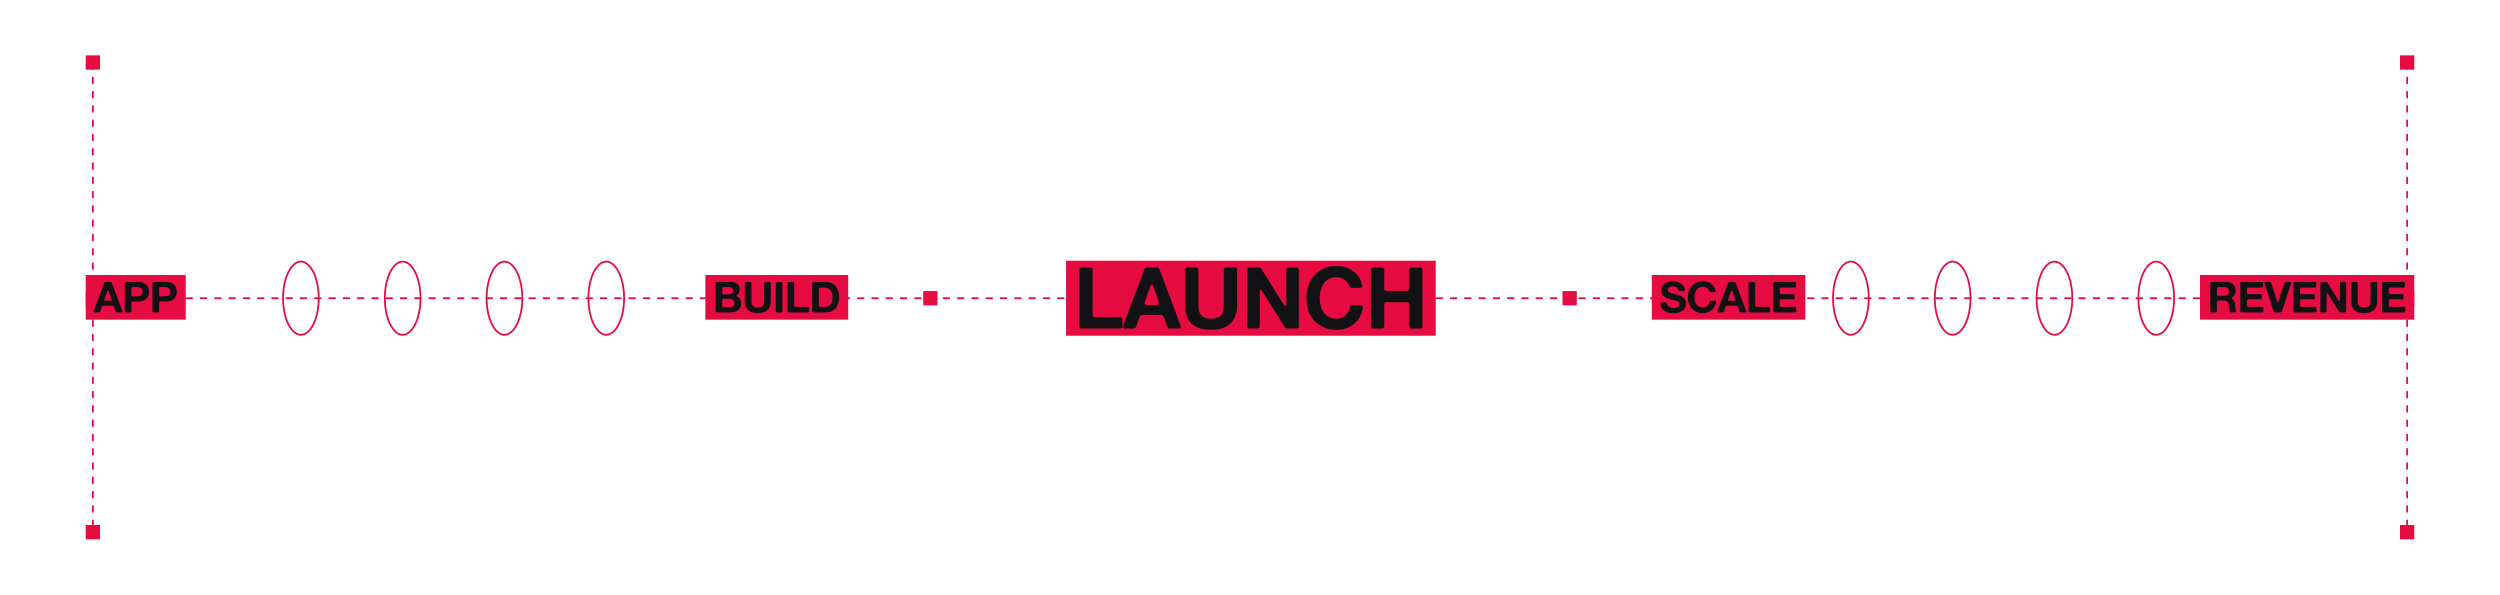 <svg width="1400" height="333" viewBox="0 0 1400 333" fill="none" xmlns="http://www.w3.org/2000/svg">
    <rect x="48" y="31" width="8" height="8" fill="#E60B40"/>
    <rect width="8" height="8" transform="matrix(-1 0 0 1 1352 31)" fill="#E60B40"/>
    <rect x="48" y="294" width="8" height="8" fill="#E60B40"/>
    <rect width="8" height="8" transform="matrix(-1 0 0 1 1352 294)" fill="#E60B40"/>
    <rect x="48" y="171" width="8" height="8" transform="rotate(-90 48 171)" fill="#E60B40"/>
    <rect width="8" height="8" transform="matrix(4.37114e-08 -1 -1 -4.37114e-08 1352 171)" fill="#E60B40"/>
    <rect x="517" y="171" width="8" height="8" transform="rotate(-90 517 171)" fill="#E60B40"/>
    <rect x="875" y="171" width="8" height="8" transform="rotate(-90 875 171)" fill="#E60B40"/>
    <path d="M52 35L52 298" stroke="#E60B40" stroke-dasharray="4 4"/>
    <path d="M168.5 146.5C171.108 146.5 173.604 148.627 175.478 152.374C177.336 156.091 178.5 161.262 178.5 167C178.5 172.738 177.336 177.909 175.478 181.626C173.604 185.373 171.108 187.5 168.5 187.5C165.892 187.5 163.396 185.373 161.522 181.626C159.664 177.909 158.5 172.738 158.5 167C158.5 161.262 159.664 156.091 161.522 152.374C163.396 148.627 165.892 146.5 168.5 146.5Z"
          stroke="#E60B40"/>
    <path d="M225.5 146.5C228.108 146.5 230.604 148.627 232.478 152.374C234.336 156.091 235.5 161.262 235.5 167C235.5 172.738 234.336 177.909 232.478 181.626C230.604 185.373 228.108 187.5 225.5 187.5C222.892 187.5 220.396 185.373 218.522 181.626C216.664 177.909 215.5 172.738 215.5 167C215.5 161.262 216.664 156.091 218.522 152.374C220.396 148.627 222.892 146.5 225.5 146.5Z"
          stroke="#E60B40"/>
    <path d="M282.5 146.5C285.108 146.5 287.604 148.627 289.478 152.374C291.336 156.091 292.5 161.262 292.5 167C292.5 172.738 291.336 177.909 289.478 181.626C287.604 185.373 285.108 187.5 282.5 187.5C279.892 187.5 277.396 185.373 275.522 181.626C273.664 177.909 272.5 172.738 272.5 167C272.5 161.262 273.664 156.091 275.522 152.374C277.396 148.627 279.892 146.5 282.5 146.5Z"
          stroke="#E60B40"/>
    <path d="M339.5 146.5C342.108 146.5 344.604 148.627 346.478 152.374C348.336 156.091 349.5 161.262 349.5 167C349.5 172.738 348.336 177.909 346.478 181.626C344.604 185.373 342.108 187.5 339.5 187.5C336.892 187.5 334.396 185.373 332.522 181.626C330.664 177.909 329.5 172.738 329.5 167C329.5 161.262 330.664 156.091 332.522 152.374C334.396 148.627 336.892 146.5 339.5 146.5Z"
          stroke="#E60B40"/>
    <path d="M1036.5 146.5C1039.11 146.5 1041.6 148.627 1043.48 152.374C1045.34 156.091 1046.5 161.262 1046.5 167C1046.5 172.738 1045.34 177.909 1043.48 181.626C1041.6 185.373 1039.11 187.5 1036.5 187.5C1033.89 187.5 1031.4 185.373 1029.52 181.626C1027.66 177.909 1026.5 172.738 1026.5 167C1026.5 161.262 1027.66 156.091 1029.52 152.374C1031.4 148.627 1033.89 146.5 1036.5 146.5Z"
          stroke="#E60B40"/>
    <path d="M1093.5 146.5C1096.11 146.5 1098.6 148.627 1100.48 152.374C1102.34 156.091 1103.5 161.262 1103.5 167C1103.5 172.738 1102.34 177.909 1100.48 181.626C1098.6 185.373 1096.11 187.5 1093.5 187.5C1090.89 187.5 1088.4 185.373 1086.52 181.626C1084.66 177.909 1083.5 172.738 1083.5 167C1083.5 161.262 1084.66 156.091 1086.52 152.374C1088.4 148.627 1090.89 146.5 1093.5 146.5Z"
          stroke="#E60B40"/>
    <path d="M1150.5 146.5C1153.11 146.5 1155.6 148.627 1157.48 152.374C1159.34 156.091 1160.5 161.262 1160.5 167C1160.5 172.738 1159.34 177.909 1157.48 181.626C1155.6 185.373 1153.11 187.5 1150.5 187.5C1147.89 187.5 1145.4 185.373 1143.52 181.626C1141.66 177.909 1140.5 172.738 1140.5 167C1140.5 161.262 1141.66 156.091 1143.52 152.374C1145.4 148.627 1147.89 146.5 1150.5 146.5Z"
          stroke="#E60B40"/>
    <path d="M1207.5 146.5C1210.11 146.5 1212.6 148.627 1214.48 152.374C1216.34 156.091 1217.5 161.262 1217.5 167C1217.5 172.738 1216.34 177.909 1214.48 181.626C1212.6 185.373 1210.11 187.5 1207.5 187.5C1204.89 187.5 1202.4 185.373 1200.52 181.626C1198.66 177.909 1197.5 172.738 1197.5 167C1197.5 161.262 1198.66 156.091 1200.52 152.374C1202.4 148.627 1204.89 146.5 1207.5 146.5Z"
          stroke="#E60B40"/>
    <path d="M1348 35L1348 298" stroke="#E60B40" stroke-dasharray="4 4"/>
    <path d="M56 167L621 167" stroke="#E60B40" stroke-dasharray="4 4"/>
    <path d="M1344 167L780 167" stroke="#E60B40" stroke-dasharray="4 4"/>
    <rect width="56" height="25" transform="translate(48 154)" fill="#E60B40"/>
    <path d="M68.409 173.848C68.425 173.912 68.449 173.992 68.481 174.088C68.529 174.184 68.561 174.288 68.577 174.4C68.609 174.496 68.617 174.592 68.601 174.688C68.585 174.784 68.529 174.856 68.433 174.904C68.305 174.984 68.089 175.016 67.785 175C67.497 174.984 67.257 174.976 67.065 174.976H65.937C65.809 174.976 65.689 174.984 65.577 175C65.481 175 65.385 174.984 65.289 174.952C65.113 174.904 64.985 174.808 64.905 174.664C64.825 174.536 64.761 174.4 64.713 174.256C64.681 174.112 64.633 173.968 64.569 173.824C64.489 173.568 64.401 173.312 64.305 173.056C64.225 172.8 64.137 172.552 64.041 172.312C63.993 172.168 63.945 172.04 63.897 171.928C63.865 171.8 63.825 171.688 63.777 171.592C63.729 171.496 63.657 171.416 63.561 171.352C63.465 171.272 63.337 171.216 63.177 171.184C63.097 171.184 63.017 171.184 62.937 171.184C62.873 171.168 62.801 171.16 62.721 171.16H58.929C58.657 171.16 58.361 171.16 58.041 171.16C57.737 171.144 57.497 171.2 57.321 171.328C57.193 171.424 57.105 171.552 57.057 171.712C57.009 171.872 56.953 172.032 56.889 172.192C56.761 172.464 56.649 172.752 56.553 173.056C56.473 173.344 56.377 173.632 56.265 173.92C56.201 174.08 56.137 174.248 56.073 174.424C56.025 174.6 55.937 174.736 55.809 174.832C55.729 174.896 55.609 174.944 55.449 174.976C55.305 174.992 55.137 175 54.945 175C54.769 175 54.585 175 54.393 175C54.201 174.984 54.033 174.976 53.889 174.976C53.681 174.976 53.425 174.984 53.121 175C52.833 175 52.625 174.96 52.497 174.88C52.417 174.832 52.369 174.76 52.353 174.664C52.353 174.568 52.361 174.472 52.377 174.376C52.409 174.264 52.441 174.16 52.473 174.064C52.505 173.968 52.537 173.888 52.569 173.824C52.729 173.456 52.873 173.08 53.001 172.696C53.145 172.312 53.289 171.936 53.433 171.568C53.497 171.44 53.545 171.312 53.577 171.184C53.609 171.056 53.657 170.928 53.721 170.8C53.849 170.464 53.977 170.12 54.105 169.768C54.233 169.416 54.361 169.072 54.489 168.736C54.617 168.416 54.737 168.104 54.849 167.8C54.961 167.48 55.081 167.16 55.209 166.84C55.577 165.96 55.913 165.072 56.217 164.176C56.537 163.28 56.881 162.392 57.249 161.512C57.281 161.432 57.305 161.36 57.321 161.296C57.337 161.232 57.361 161.16 57.393 161.08C57.521 160.744 57.649 160.4 57.777 160.048C57.905 159.696 58.041 159.352 58.185 159.016C58.265 158.84 58.329 158.664 58.377 158.488C58.441 158.296 58.545 158.144 58.689 158.032C58.769 157.984 58.873 157.944 59.001 157.912C59.033 157.896 59.065 157.896 59.097 157.912C59.129 157.912 59.161 157.904 59.193 157.888H61.305C61.481 157.888 61.657 157.888 61.833 157.888C62.025 157.872 62.177 157.904 62.289 157.984C62.465 158.08 62.577 158.224 62.625 158.416C62.689 158.592 62.761 158.776 62.841 158.968C62.953 159.24 63.057 159.512 63.153 159.784C63.249 160.04 63.353 160.304 63.465 160.576C63.497 160.672 63.529 160.768 63.561 160.864C63.593 160.96 63.625 161.056 63.657 161.152C63.785 161.472 63.905 161.792 64.017 162.112C64.129 162.416 64.249 162.728 64.377 163.048C64.697 163.848 64.993 164.656 65.265 165.472C65.553 166.288 65.865 167.096 66.201 167.896C66.233 167.96 66.249 168.024 66.249 168.088C66.265 168.136 66.289 168.192 66.321 168.256C66.417 168.512 66.513 168.768 66.609 169.024C66.705 169.28 66.801 169.536 66.897 169.792C66.961 169.92 67.009 170.048 67.041 170.176C67.073 170.288 67.113 170.408 67.161 170.536C67.369 171.048 67.561 171.56 67.737 172.072C67.913 172.584 68.105 173.088 68.313 173.584C68.345 173.632 68.361 173.68 68.361 173.728C68.361 173.76 68.377 173.8 68.409 173.848ZM62.193 168.352C62.401 168.272 62.497 168.136 62.481 167.944C62.465 167.752 62.417 167.568 62.337 167.392C62.305 167.328 62.289 167.272 62.289 167.224C62.289 167.16 62.273 167.096 62.241 167.032C62.033 166.488 61.841 165.936 61.665 165.376C61.489 164.816 61.289 164.256 61.065 163.696C61.033 163.616 61.001 163.52 60.969 163.408C60.937 163.28 60.897 163.168 60.849 163.072C60.801 162.96 60.745 162.864 60.681 162.784C60.617 162.704 60.537 162.664 60.441 162.664C60.409 162.696 60.377 162.72 60.345 162.736C60.313 162.752 60.281 162.776 60.249 162.808C60.121 162.968 60.025 163.16 59.961 163.384C59.913 163.608 59.849 163.824 59.769 164.032C59.577 164.48 59.401 164.936 59.241 165.4C59.097 165.864 58.937 166.328 58.761 166.792C58.697 166.952 58.641 167.112 58.593 167.272C58.545 167.416 58.497 167.576 58.449 167.752C58.401 167.88 58.409 168.024 58.473 168.184C58.553 168.296 58.681 168.36 58.857 168.376C59.049 168.392 59.241 168.4 59.433 168.4H61.257C61.401 168.4 61.561 168.4 61.737 168.4C61.913 168.4 62.065 168.384 62.193 168.352ZM82.463 160.024C82.831 160.536 83.095 161.104 83.255 161.728C83.431 162.352 83.495 163.104 83.447 163.984C83.415 164.336 83.359 164.664 83.279 164.968C83.199 165.256 83.103 165.528 82.991 165.784C82.959 165.848 82.927 165.912 82.895 165.976C82.879 166.024 82.855 166.08 82.823 166.144C82.759 166.256 82.695 166.368 82.631 166.48C82.583 166.576 82.519 166.672 82.439 166.768C82.119 167.216 81.727 167.584 81.263 167.872C80.815 168.144 80.303 168.376 79.727 168.568C79.551 168.632 79.367 168.672 79.175 168.688C78.983 168.704 78.791 168.736 78.599 168.784C78.503 168.8 78.407 168.808 78.311 168.808C78.215 168.808 78.119 168.816 78.023 168.832H77.039H75.023C74.815 168.832 74.591 168.832 74.351 168.832C74.127 168.832 73.951 168.88 73.823 168.976C73.663 169.088 73.583 169.288 73.583 169.576C73.583 169.848 73.583 170.12 73.583 170.392V173.56C73.583 173.752 73.583 173.96 73.583 174.184C73.599 174.408 73.567 174.584 73.487 174.712C73.423 174.824 73.279 174.912 73.055 174.976C72.943 175.008 72.823 175.016 72.695 175C72.567 174.984 72.439 174.976 72.311 174.976H70.919C70.743 174.976 70.575 174.976 70.415 174.976C70.271 174.96 70.151 174.912 70.055 174.832C69.959 174.752 69.903 174.632 69.887 174.472C69.871 174.296 69.863 174.12 69.863 173.944V159.592C69.863 159.368 69.855 159.104 69.839 158.8C69.839 158.496 69.879 158.28 69.959 158.152C70.023 158.056 70.143 157.976 70.319 157.912C70.351 157.896 70.383 157.896 70.415 157.912C70.463 157.912 70.503 157.904 70.535 157.888H77.471C77.615 157.888 77.759 157.888 77.903 157.888C78.047 157.872 78.183 157.88 78.311 157.912H78.431C78.511 157.944 78.599 157.96 78.695 157.96C78.791 157.96 78.879 157.976 78.959 158.008C79.039 158.024 79.111 158.032 79.175 158.032C79.239 158.032 79.311 158.048 79.391 158.08C79.647 158.16 79.903 158.24 80.159 158.32C80.415 158.384 80.655 158.48 80.879 158.608C80.959 158.672 81.047 158.728 81.143 158.776C81.239 158.824 81.335 158.888 81.431 158.968C81.511 159.016 81.575 159.072 81.623 159.136C81.687 159.184 81.759 159.24 81.839 159.304L81.983 159.448C82.175 159.64 82.335 159.832 82.463 160.024ZM79.823 163.96C79.855 163.784 79.863 163.568 79.847 163.312C79.847 163.04 79.823 162.816 79.775 162.64C79.679 162.288 79.559 162.008 79.415 161.8C79.271 161.592 79.055 161.4 78.767 161.224C78.527 161.08 78.231 160.976 77.879 160.912C77.527 160.832 77.143 160.784 76.727 160.768C76.327 160.752 75.911 160.752 75.479 160.768C75.047 160.768 74.639 160.768 74.255 160.768C74.207 160.784 74.159 160.8 74.111 160.816C74.079 160.816 74.039 160.816 73.991 160.816C73.831 160.88 73.727 160.976 73.679 161.104C73.615 161.232 73.583 161.408 73.583 161.632C73.583 161.84 73.583 162.032 73.583 162.208V164.488C73.583 164.68 73.583 164.896 73.583 165.136C73.583 165.36 73.623 165.536 73.703 165.664C73.767 165.76 73.863 165.832 73.991 165.88C74.119 165.928 74.263 165.96 74.423 165.976C74.583 165.976 74.751 165.976 74.927 165.976C75.119 165.96 75.295 165.952 75.455 165.952C76.303 165.952 77.079 165.912 77.783 165.832C78.487 165.752 79.023 165.472 79.391 164.992C79.487 164.848 79.567 164.696 79.631 164.536C79.695 164.36 79.759 164.168 79.823 163.96ZM97.991 160.024C98.359 160.536 98.623 161.104 98.783 161.728C98.959 162.352 99.023 163.104 98.975 163.984C98.943 164.336 98.887 164.664 98.807 164.968C98.727 165.256 98.631 165.528 98.519 165.784C98.487 165.848 98.455 165.912 98.423 165.976C98.407 166.024 98.383 166.08 98.351 166.144C98.287 166.256 98.223 166.368 98.159 166.48C98.111 166.576 98.047 166.672 97.967 166.768C97.647 167.216 97.255 167.584 96.791 167.872C96.343 168.144 95.831 168.376 95.255 168.568C95.079 168.632 94.895 168.672 94.703 168.688C94.511 168.704 94.319 168.736 94.127 168.784C94.031 168.8 93.935 168.808 93.839 168.808C93.743 168.808 93.647 168.816 93.551 168.832H92.567H90.551C90.343 168.832 90.119 168.832 89.879 168.832C89.655 168.832 89.479 168.88 89.351 168.976C89.191 169.088 89.111 169.288 89.111 169.576C89.111 169.848 89.111 170.12 89.111 170.392V173.56C89.111 173.752 89.111 173.96 89.111 174.184C89.127 174.408 89.095 174.584 89.015 174.712C88.951 174.824 88.807 174.912 88.583 174.976C88.471 175.008 88.351 175.016 88.223 175C88.095 174.984 87.967 174.976 87.839 174.976H86.447C86.271 174.976 86.103 174.976 85.943 174.976C85.799 174.96 85.679 174.912 85.583 174.832C85.487 174.752 85.431 174.632 85.415 174.472C85.399 174.296 85.391 174.12 85.391 173.944V159.592C85.391 159.368 85.383 159.104 85.367 158.8C85.367 158.496 85.407 158.28 85.487 158.152C85.551 158.056 85.671 157.976 85.847 157.912C85.879 157.896 85.911 157.896 85.943 157.912C85.991 157.912 86.031 157.904 86.063 157.888H92.999C93.143 157.888 93.287 157.888 93.431 157.888C93.575 157.872 93.711 157.88 93.839 157.912H93.959C94.039 157.944 94.127 157.96 94.223 157.96C94.319 157.96 94.407 157.976 94.487 158.008C94.567 158.024 94.639 158.032 94.703 158.032C94.767 158.032 94.839 158.048 94.919 158.08C95.175 158.16 95.431 158.24 95.687 158.32C95.943 158.384 96.183 158.48 96.407 158.608C96.487 158.672 96.575 158.728 96.671 158.776C96.767 158.824 96.863 158.888 96.959 158.968C97.039 159.016 97.103 159.072 97.151 159.136C97.215 159.184 97.287 159.24 97.367 159.304L97.511 159.448C97.703 159.64 97.863 159.832 97.991 160.024ZM95.351 163.96C95.383 163.784 95.391 163.568 95.375 163.312C95.375 163.04 95.351 162.816 95.303 162.64C95.207 162.288 95.087 162.008 94.943 161.8C94.799 161.592 94.583 161.4 94.295 161.224C94.055 161.08 93.759 160.976 93.407 160.912C93.055 160.832 92.671 160.784 92.255 160.768C91.855 160.752 91.439 160.752 91.007 160.768C90.575 160.768 90.167 160.768 89.783 160.768C89.735 160.784 89.687 160.8 89.639 160.816C89.607 160.816 89.567 160.816 89.519 160.816C89.359 160.88 89.255 160.976 89.207 161.104C89.143 161.232 89.111 161.408 89.111 161.632C89.111 161.84 89.111 162.032 89.111 162.208V164.488C89.111 164.68 89.111 164.896 89.111 165.136C89.111 165.36 89.151 165.536 89.231 165.664C89.295 165.76 89.391 165.832 89.519 165.88C89.647 165.928 89.791 165.96 89.951 165.976C90.111 165.976 90.279 165.976 90.455 165.976C90.647 165.96 90.823 165.952 90.983 165.952C91.831 165.952 92.607 165.912 93.311 165.832C94.015 165.752 94.551 165.472 94.919 164.992C95.015 164.848 95.095 164.696 95.159 164.536C95.223 164.36 95.287 164.168 95.351 163.96Z"
          fill="#121113"/>
    <rect width="80" height="25" transform="translate(395 154)" fill="#E60B40"/>
    <path d="M415.029 169.624C415.061 169.8 415.061 170.032 415.029 170.32C415.013 170.608 414.989 170.832 414.957 170.992C414.925 171.152 414.893 171.304 414.861 171.448C414.829 171.592 414.789 171.728 414.741 171.856C414.405 172.656 413.885 173.312 413.181 173.824C412.909 174.016 412.613 174.184 412.293 174.328C411.989 174.456 411.661 174.576 411.309 174.688C411.133 174.752 410.949 174.8 410.757 174.832C410.565 174.848 410.381 174.872 410.205 174.904C410.125 174.92 410.045 174.928 409.965 174.928C409.901 174.928 409.829 174.936 409.749 174.952C409.685 174.968 409.613 174.968 409.533 174.952C409.469 174.936 409.397 174.944 409.317 174.976C409.253 174.992 409.181 175 409.101 175C409.037 174.984 408.965 174.976 408.885 174.976H401.877C401.605 174.976 401.373 174.968 401.181 174.952C401.005 174.92 400.877 174.808 400.797 174.616C400.749 174.488 400.725 174.296 400.725 174.04C400.741 173.768 400.749 173.544 400.749 173.368V159.28C400.749 159.088 400.741 158.888 400.725 158.68C400.725 158.456 400.765 158.28 400.845 158.152C400.909 158.04 401.029 157.96 401.205 157.912C401.237 157.896 401.269 157.896 401.301 157.912C401.333 157.912 401.365 157.904 401.397 157.888H408.549C408.661 157.888 408.773 157.888 408.885 157.888C408.997 157.872 409.101 157.872 409.197 157.888C409.277 157.92 409.357 157.928 409.437 157.912C409.517 157.896 409.597 157.896 409.677 157.912H409.821C409.917 157.944 410.013 157.96 410.109 157.96C410.221 157.944 410.333 157.952 410.445 157.984C410.573 158.016 410.693 158.04 410.805 158.056C410.933 158.072 411.061 158.096 411.189 158.128C411.493 158.24 411.781 158.352 412.053 158.464C412.325 158.56 412.573 158.688 412.797 158.848C413.117 159.072 413.381 159.352 413.589 159.688C413.797 160.024 413.965 160.408 414.093 160.84C414.125 160.952 414.141 161.064 414.141 161.176C414.157 161.288 414.181 161.408 414.213 161.536C414.229 161.6 414.229 161.664 414.213 161.728C414.213 161.792 414.221 161.856 414.237 161.92C414.253 161.968 414.253 162.032 414.237 162.112C414.237 162.176 414.229 162.224 414.213 162.256V162.472C414.213 162.52 414.205 162.576 414.189 162.64C414.189 162.704 414.189 162.752 414.189 162.784C414.157 162.896 414.133 163 414.117 163.096C414.117 163.176 414.101 163.256 414.069 163.336C413.861 163.912 413.589 164.384 413.253 164.752C413.141 164.864 413.021 164.96 412.893 165.04C412.765 165.12 412.653 165.224 412.557 165.352C412.525 165.384 412.485 165.432 412.437 165.496C412.405 165.544 412.405 165.608 412.437 165.688C412.469 165.816 412.573 165.928 412.749 166.024C412.925 166.104 413.077 166.184 413.205 166.264C413.637 166.552 413.989 166.888 414.261 167.272C414.517 167.64 414.717 168.072 414.861 168.568C414.909 168.696 414.941 168.832 414.957 168.976C414.973 169.104 414.997 169.232 415.029 169.36V169.624ZM404.589 161.032C404.509 161.144 404.469 161.288 404.469 161.464C404.469 161.624 404.469 161.792 404.469 161.968V163.264C404.469 163.376 404.461 163.496 404.445 163.624C404.445 163.736 404.453 163.832 404.469 163.912V164.152C404.501 164.248 404.525 164.336 404.541 164.416C404.557 164.48 404.581 164.544 404.613 164.608C404.677 164.688 404.773 164.744 404.901 164.776C405.045 164.808 405.197 164.832 405.357 164.848C405.533 164.848 405.709 164.848 405.885 164.848C406.061 164.832 406.221 164.824 406.365 164.824C406.605 164.824 406.853 164.832 407.109 164.848C407.381 164.848 407.645 164.848 407.901 164.848C408.173 164.848 408.429 164.84 408.669 164.824C408.909 164.792 409.117 164.744 409.293 164.68C409.773 164.52 410.133 164.24 410.373 163.84C410.485 163.632 410.557 163.36 410.589 163.024C410.621 162.48 410.541 162.056 410.349 161.752C410.157 161.432 409.877 161.184 409.509 161.008C409.413 160.976 409.309 160.952 409.197 160.936C409.085 160.904 408.965 160.872 408.837 160.84C408.773 160.824 408.677 160.816 408.549 160.816C408.357 160.768 408.133 160.752 407.877 160.768C407.637 160.768 407.405 160.768 407.181 160.768H405.141C405.109 160.784 405.069 160.792 405.021 160.792C404.989 160.792 404.957 160.8 404.925 160.816C404.765 160.864 404.653 160.936 404.589 161.032ZM411.309 170.008C411.341 169.784 411.325 169.544 411.261 169.288C411.213 169.032 411.157 168.84 411.093 168.712C410.869 168.136 410.429 167.736 409.773 167.512C409.501 167.432 409.197 167.384 408.861 167.368C408.541 167.352 408.205 167.344 407.853 167.344H405.141C405.109 167.376 405.077 167.392 405.045 167.392C405.029 167.376 405.005 167.368 404.973 167.368C404.781 167.416 404.653 167.496 404.589 167.608C404.509 167.736 404.469 167.904 404.469 168.112C404.469 168.304 404.469 168.488 404.469 168.664V170.8C404.469 170.992 404.469 171.192 404.469 171.4C404.485 171.592 404.533 171.744 404.613 171.856C404.677 171.936 404.781 172 404.925 172.048C405.069 172.08 405.229 172.104 405.405 172.12C405.597 172.12 405.789 172.12 405.981 172.12C406.173 172.104 406.341 172.096 406.485 172.096C406.965 172.096 407.429 172.104 407.877 172.12C408.325 172.12 408.749 172.096 409.149 172.048C409.549 171.984 409.901 171.888 410.205 171.76C410.525 171.616 410.781 171.4 410.973 171.112C411.053 170.984 411.117 170.84 411.165 170.68C411.213 170.504 411.261 170.328 411.309 170.152V170.008ZM417.72 157.864H419.76C419.936 157.864 420.104 157.872 420.264 157.888C420.44 157.904 420.568 157.96 420.648 158.056C420.728 158.184 420.768 158.352 420.768 158.56C420.784 158.752 420.792 158.952 420.792 159.16V161.584V166.528V167.368C420.792 167.432 420.784 167.504 420.768 167.584C420.768 167.648 420.776 167.712 420.792 167.776V168.16C420.792 168.304 420.784 168.456 420.768 168.616C420.768 168.776 420.784 168.92 420.816 169.048C420.816 169.16 420.824 169.248 420.84 169.312C420.872 169.488 420.896 169.664 420.912 169.84C420.944 170.016 420.992 170.192 421.056 170.368C421.232 170.784 421.456 171.128 421.728 171.4C422.016 171.672 422.392 171.888 422.856 172.048C422.984 172.08 423.112 172.104 423.24 172.12C423.368 172.136 423.496 172.16 423.624 172.192C423.704 172.224 423.776 172.24 423.84 172.24C423.904 172.224 423.976 172.224 424.056 172.24C424.12 172.256 424.224 172.264 424.368 172.264C424.512 172.248 424.608 172.232 424.656 172.216H425.016C425.144 172.184 425.272 172.16 425.4 172.144C425.528 172.128 425.648 172.104 425.76 172.072C425.984 172.024 426.16 171.968 426.288 171.904C426.576 171.776 426.824 171.608 427.032 171.4C427.256 171.176 427.432 170.928 427.56 170.656C427.736 170.24 427.84 169.752 427.872 169.192C427.904 168.616 427.92 168.024 427.92 167.416V162.64V159.424C427.92 159.2 427.912 158.952 427.896 158.68C427.896 158.408 427.944 158.208 428.04 158.08C428.12 157.984 428.232 157.928 428.376 157.912C428.52 157.88 428.68 157.864 428.856 157.864H430.392C430.52 157.864 430.64 157.864 430.752 157.864C430.88 157.848 431 157.856 431.112 157.888C431.336 157.936 431.48 158.016 431.544 158.128C431.624 158.256 431.656 158.44 431.64 158.68C431.64 158.904 431.64 159.112 431.64 159.304V162.52V167.368C431.64 167.976 431.632 168.568 431.616 169.144C431.6 169.72 431.528 170.24 431.4 170.704C431.176 171.456 430.888 172.112 430.536 172.672C430.2 173.216 429.752 173.68 429.192 174.064C428.696 174.416 428.112 174.704 427.44 174.928C427.296 174.976 427.144 175.016 426.984 175.048C426.84 175.08 426.696 175.112 426.552 175.144C426.456 175.176 426.36 175.192 426.264 175.192C426.184 175.192 426.096 175.208 426 175.24C425.808 175.272 425.592 175.296 425.352 175.312C425.112 175.328 424.88 175.336 424.656 175.336C423.136 175.352 421.84 175.168 420.768 174.784C419.696 174.384 418.856 173.744 418.248 172.864C418.04 172.576 417.864 172.28 417.72 171.976C417.592 171.656 417.472 171.312 417.36 170.944C417.328 170.864 417.312 170.8 417.312 170.752C417.312 170.688 417.296 170.616 417.264 170.536C417.136 170.088 417.072 169.584 417.072 169.024C417.072 168.464 417.072 167.904 417.072 167.344V160.648V158.968C417.072 158.808 417.072 158.656 417.072 158.512C417.072 158.352 417.096 158.224 417.144 158.128C417.24 158.016 417.368 157.936 417.528 157.888C417.56 157.888 417.592 157.888 417.624 157.888C417.656 157.888 417.688 157.88 417.72 157.864ZM435.077 157.912H437.141C437.317 157.912 437.485 157.92 437.645 157.936C437.805 157.936 437.925 157.992 438.005 158.104C438.085 158.216 438.125 158.36 438.125 158.536C438.141 158.712 438.149 158.904 438.149 159.112V161.2V169.528V173.464C438.149 173.672 438.149 173.904 438.149 174.16C438.165 174.416 438.133 174.608 438.053 174.736C437.989 174.848 437.845 174.936 437.621 175C437.509 175.032 437.389 175.04 437.261 175.024C437.133 175.008 437.005 175 436.877 175H435.461C435.285 175 435.117 174.992 434.957 174.976C434.813 174.96 434.693 174.912 434.597 174.832C434.517 174.752 434.469 174.632 434.453 174.472C434.437 174.312 434.429 174.144 434.429 173.968V171.88V163.12V159.616C434.429 159.392 434.421 159.128 434.405 158.824C434.405 158.52 434.445 158.304 434.525 158.176C434.589 158.08 434.693 158 434.837 157.936C434.885 157.936 434.925 157.936 434.957 157.936C435.005 157.92 435.045 157.912 435.077 157.912ZM441.723 157.888H443.763C443.939 157.888 444.107 157.896 444.267 157.912C444.443 157.912 444.571 157.968 444.651 158.08C444.731 158.192 444.771 158.344 444.771 158.536C444.771 158.712 444.771 158.904 444.771 159.112V161.296V168.568V169.984C444.771 170.112 444.763 170.24 444.747 170.368C444.747 170.48 444.763 170.592 444.795 170.704V170.944C444.795 171.056 444.795 171.168 444.795 171.28C444.811 171.376 444.835 171.464 444.867 171.544C444.979 171.752 445.203 171.856 445.539 171.856C445.875 171.856 446.203 171.856 446.523 171.856H451.179C451.307 171.856 451.467 171.856 451.659 171.856C451.851 171.84 452.035 171.84 452.211 171.856C452.387 171.856 452.547 171.872 452.691 171.904C452.851 171.936 452.955 171.984 453.003 172.048C453.083 172.144 453.123 172.264 453.123 172.408C453.123 172.552 453.123 172.704 453.123 172.864V173.968C453.123 174.096 453.123 174.216 453.123 174.328C453.139 174.44 453.131 174.536 453.099 174.616C453.035 174.744 452.955 174.832 452.859 174.88C452.779 174.944 452.659 174.976 452.499 174.976C452.339 174.976 452.187 174.976 452.043 174.976H450.339H443.835H442.107C441.883 174.976 441.683 174.968 441.507 174.952C441.347 174.92 441.227 174.84 441.147 174.712C441.083 174.616 441.051 174.496 441.051 174.352C441.051 174.192 441.051 174.04 441.051 173.896V172.216V165.856V160.432V158.92C441.051 158.776 441.051 158.632 441.051 158.488C441.067 158.344 441.099 158.232 441.147 158.152C441.211 158.04 441.339 157.96 441.531 157.912C441.563 157.896 441.595 157.896 441.627 157.912C441.659 157.912 441.691 157.904 441.723 157.888ZM469.918 165.88C469.918 165.928 469.918 165.992 469.918 166.072C469.934 166.152 469.942 166.24 469.942 166.336C469.942 166.432 469.934 166.52 469.918 166.6C469.918 166.68 469.918 166.736 469.918 166.768C469.918 166.88 469.91 166.992 469.894 167.104C469.894 167.2 469.894 167.296 469.894 167.392C469.862 167.472 469.846 167.552 469.846 167.632C469.862 167.712 469.862 167.792 469.846 167.872C469.814 168.048 469.79 168.224 469.774 168.4C469.758 168.576 469.726 168.752 469.678 168.928C469.598 169.2 469.526 169.464 469.462 169.72C469.398 169.96 469.318 170.2 469.222 170.44C468.95 171.112 468.614 171.72 468.214 172.264C467.814 172.808 467.334 173.272 466.774 173.656C466.454 173.88 466.118 174.072 465.766 174.232C465.43 174.392 465.062 174.536 464.662 174.664C464.502 174.712 464.334 174.752 464.158 174.784C463.998 174.8 463.83 174.832 463.654 174.88C463.574 174.896 463.494 174.904 463.414 174.904C463.35 174.904 463.278 174.912 463.198 174.928C463.134 174.944 463.07 174.952 463.006 174.952C462.942 174.936 462.87 174.936 462.79 174.952C462.758 174.968 462.71 174.976 462.646 174.976C462.582 174.96 462.534 174.96 462.502 174.976C462.374 175.008 462.214 175.016 462.022 175C461.83 174.984 461.662 174.976 461.518 174.976H455.926C455.654 174.976 455.422 174.968 455.23 174.952C455.054 174.92 454.926 174.808 454.846 174.616C454.798 174.488 454.774 174.296 454.774 174.04C454.79 173.768 454.798 173.544 454.798 173.368V159.28C454.798 159.088 454.79 158.888 454.774 158.68C454.774 158.456 454.814 158.28 454.894 158.152C454.958 158.056 455.078 157.976 455.254 157.912C455.286 157.896 455.318 157.896 455.35 157.912C455.382 157.912 455.414 157.904 455.446 157.888H461.902C461.998 157.888 462.094 157.888 462.19 157.888C462.302 157.872 462.398 157.872 462.478 157.888H462.766C462.846 157.92 462.934 157.936 463.03 157.936C463.126 157.92 463.214 157.928 463.294 157.96C463.39 157.992 463.478 158.008 463.558 158.008C463.654 157.992 463.75 158 463.846 158.032C464.07 158.08 464.286 158.128 464.494 158.176C464.702 158.208 464.902 158.264 465.094 158.344C465.27 158.424 465.446 158.496 465.622 158.56C465.798 158.624 465.966 158.704 466.126 158.8C466.526 159.056 466.894 159.304 467.23 159.544L467.374 159.688C467.534 159.816 467.678 159.96 467.806 160.12L468.022 160.312C468.102 160.44 468.19 160.568 468.286 160.696C468.398 160.808 468.494 160.928 468.574 161.056C468.782 161.392 468.966 161.752 469.126 162.136C469.286 162.504 469.43 162.896 469.558 163.312C469.638 163.52 469.686 163.736 469.702 163.96C469.734 164.184 469.774 164.408 469.822 164.632C469.822 164.712 469.822 164.784 469.822 164.848C469.838 164.896 469.846 164.952 469.846 165.016C469.878 165.112 469.886 165.216 469.87 165.328C469.87 165.44 469.886 165.536 469.918 165.616V165.88ZM466.174 167.032C466.206 166.952 466.222 166.824 466.222 166.648C466.222 166.472 466.206 166.344 466.174 166.264V165.808C466.142 165.664 466.118 165.512 466.102 165.352C466.102 165.192 466.086 165.048 466.054 164.92C466.022 164.84 466.006 164.768 466.006 164.704C466.022 164.624 466.014 164.544 465.982 164.464C465.902 164.208 465.822 163.968 465.742 163.744C465.678 163.504 465.582 163.28 465.454 163.072C465.214 162.688 464.934 162.36 464.614 162.088C464.31 161.8 463.934 161.56 463.486 161.368C463.342 161.32 463.198 161.28 463.054 161.248C462.91 161.2 462.766 161.16 462.622 161.128C462.494 161.112 462.374 161.104 462.262 161.104C462.166 161.088 462.054 161.064 461.926 161.032C461.862 161.016 461.798 161.016 461.734 161.032C461.67 161.032 461.614 161.024 461.566 161.008H461.038C460.958 160.992 460.87 160.992 460.774 161.008C460.678 161.008 460.582 161.008 460.486 161.008H459.406C459.374 161.04 459.318 161.048 459.238 161.032C459.174 161.016 459.118 161.016 459.07 161.032C458.99 161.064 458.91 161.096 458.83 161.128C458.75 161.144 458.686 161.192 458.638 161.272C458.574 161.352 458.542 161.464 458.542 161.608C458.542 161.752 458.542 161.912 458.542 162.088C458.542 162.296 458.534 162.512 458.518 162.736C458.518 162.96 458.518 163.184 458.518 163.408V170.104C458.518 170.2 458.51 170.304 458.494 170.416C458.494 170.528 458.51 170.624 458.542 170.704V170.944C458.542 171.056 458.542 171.168 458.542 171.28C458.558 171.376 458.582 171.464 458.614 171.544C458.71 171.736 458.894 171.84 459.166 171.856C459.438 171.856 459.718 171.856 460.006 171.856C460.63 171.856 461.262 171.856 461.902 171.856C462.542 171.84 463.086 171.744 463.534 171.568C464.126 171.328 464.59 171.008 464.926 170.608C465.278 170.208 465.574 169.712 465.814 169.12C465.878 168.992 465.926 168.848 465.958 168.688C465.99 168.528 466.03 168.368 466.078 168.208V168.016C466.11 167.904 466.126 167.784 466.126 167.656C466.126 167.528 466.142 167.4 466.174 167.272V167.032Z"
          fill="#121113"/>
    <rect width="86" height="25" transform="translate(925 154)" fill="#E60B40"/>
    <path d="M936.459 157.528C939.563 157.48 941.699 158.4 942.867 160.288C943.027 160.544 943.147 160.808 943.227 161.08C943.323 161.352 943.411 161.648 943.491 161.968C943.523 162.096 943.531 162.248 943.515 162.424C943.515 162.584 943.483 162.704 943.419 162.784C943.339 162.88 943.227 162.944 943.083 162.976C942.939 162.992 942.779 163 942.603 163H941.091C940.947 163 940.803 163 940.659 163C940.515 163 940.395 162.984 940.299 162.952C940.107 162.872 939.987 162.744 939.939 162.568C939.891 162.392 939.827 162.216 939.747 162.04C939.683 161.88 939.595 161.712 939.483 161.536C939.371 161.36 939.251 161.224 939.123 161.128C938.899 160.968 938.683 160.832 938.475 160.72C938.283 160.64 938.043 160.576 937.755 160.528C937.483 160.464 937.195 160.424 936.891 160.408C936.603 160.392 936.315 160.4 936.027 160.432C935.739 160.464 935.483 160.528 935.259 160.624C934.891 160.784 934.603 160.976 934.395 161.2C934.203 161.408 934.067 161.728 933.987 162.16C933.955 162.272 933.947 162.4 933.963 162.544C933.979 162.672 934.003 162.776 934.035 162.856C934.163 163.192 934.339 163.432 934.563 163.576C934.803 163.704 935.083 163.832 935.403 163.96C935.579 164.04 935.755 164.104 935.931 164.152C936.123 164.184 936.315 164.232 936.507 164.296C936.939 164.44 937.379 164.568 937.827 164.68C938.291 164.776 938.747 164.888 939.195 165.016C939.275 165.048 939.355 165.064 939.435 165.064C939.515 165.064 939.595 165.08 939.675 165.112C939.995 165.224 940.323 165.328 940.659 165.424C941.011 165.52 941.323 165.656 941.595 165.832C942.027 166.104 942.395 166.376 942.699 166.648C943.019 166.92 943.315 167.272 943.587 167.704C943.667 167.832 943.731 167.976 943.779 168.136C943.843 168.296 943.907 168.456 943.971 168.616C943.987 168.664 943.995 168.712 943.995 168.76C943.995 168.792 944.003 168.824 944.019 168.856C944.083 169.112 944.115 169.432 944.115 169.816C944.147 169.896 944.147 169.976 944.115 170.056V170.488C944.083 170.664 944.051 170.832 944.019 170.992C944.003 171.152 943.971 171.312 943.923 171.472C943.827 171.76 943.723 172.024 943.611 172.264C943.499 172.504 943.363 172.736 943.203 172.96C943.139 173.04 943.075 173.112 943.011 173.176C942.947 173.224 942.891 173.288 942.843 173.368C942.763 173.464 942.675 173.56 942.579 173.656C942.483 173.736 942.379 173.816 942.267 173.896C942.187 173.96 942.099 174.024 942.003 174.088C941.923 174.152 941.835 174.216 941.739 174.28C941.467 174.456 941.179 174.6 940.875 174.712C940.587 174.824 940.283 174.936 939.963 175.048C939.739 175.128 939.507 175.176 939.267 175.192C939.027 175.224 938.787 175.264 938.547 175.312C938.435 175.344 938.323 175.352 938.211 175.336C938.115 175.336 938.019 175.352 937.923 175.384H937.731C937.699 175.384 937.651 175.376 937.587 175.36C937.539 175.36 937.499 175.368 937.467 175.384C937.387 175.4 937.251 175.408 937.059 175.408C936.867 175.408 936.731 175.4 936.651 175.384H936.411C936.299 175.352 936.179 175.336 936.051 175.336C935.939 175.352 935.835 175.344 935.739 175.312C935.659 175.312 935.587 175.304 935.523 175.288C935.459 175.288 935.387 175.28 935.307 175.264C935.115 175.216 934.915 175.176 934.707 175.144C934.499 175.112 934.307 175.064 934.131 175C933.347 174.744 932.659 174.424 932.067 174.04C931.475 173.64 930.979 173.12 930.579 172.48C930.323 172.096 930.123 171.64 929.979 171.112C929.947 171.016 929.923 170.92 929.907 170.824C929.907 170.728 929.891 170.624 929.859 170.512C929.827 170.384 929.803 170.232 929.787 170.056C929.771 169.864 929.803 169.72 929.883 169.624C929.963 169.496 930.075 169.424 930.219 169.408C930.379 169.376 930.555 169.36 930.747 169.36H932.259C932.387 169.36 932.523 169.36 932.667 169.36C932.811 169.36 932.939 169.384 933.051 169.432C933.227 169.512 933.331 169.648 933.363 169.84C933.395 170.016 933.451 170.2 933.531 170.392C933.595 170.584 933.675 170.76 933.771 170.92C933.867 171.08 933.971 171.232 934.083 171.376C934.163 171.472 934.251 171.56 934.347 171.64C934.443 171.72 934.539 171.792 934.635 171.856C934.987 172.08 935.419 172.264 935.931 172.408C936.043 172.44 936.147 172.456 936.243 172.456C936.355 172.456 936.475 172.472 936.603 172.504H936.723C936.851 172.536 937.027 172.552 937.251 172.552C937.475 172.552 937.651 172.536 937.779 172.504C937.827 172.488 937.907 172.48 938.019 172.48C938.099 172.464 938.179 172.456 938.259 172.456C938.355 172.44 938.443 172.416 938.523 172.384C939.067 172.24 939.499 172.048 939.819 171.808C940.139 171.568 940.363 171.168 940.491 170.608C940.523 170.496 940.523 170.368 940.491 170.224C940.475 170.08 940.451 169.968 940.419 169.888C940.259 169.456 939.987 169.12 939.603 168.88C939.555 168.848 939.467 168.8 939.339 168.736C939.099 168.592 938.827 168.48 938.523 168.4C938.235 168.304 937.947 168.208 937.659 168.112C937.547 168.08 937.435 168.056 937.323 168.04C937.227 168.008 937.115 167.976 936.987 167.944C936.731 167.864 936.467 167.8 936.195 167.752C935.939 167.688 935.691 167.616 935.451 167.536C935.371 167.504 935.307 167.488 935.259 167.488C935.211 167.488 935.155 167.472 935.091 167.44C934.963 167.408 934.843 167.376 934.731 167.344C934.635 167.312 934.523 167.28 934.395 167.248C934.027 167.12 933.675 166.992 933.339 166.864C933.003 166.72 932.691 166.56 932.403 166.384C932.035 166.144 931.699 165.864 931.395 165.544C931.091 165.224 930.851 164.856 930.675 164.44C930.611 164.296 930.563 164.152 930.531 164.008C930.499 163.848 930.459 163.68 930.411 163.504C930.379 163.36 930.355 163.152 930.339 162.88C930.323 162.608 930.331 162.384 930.363 162.208C930.379 162.144 930.387 162.048 930.387 161.92C930.435 161.744 930.475 161.576 930.507 161.416C930.539 161.256 930.587 161.096 930.651 160.936C930.891 160.376 931.195 159.904 931.563 159.52C931.947 159.12 932.387 158.76 932.883 158.44C933.203 158.248 933.547 158.096 933.915 157.984C934.283 157.872 934.675 157.768 935.091 157.672C935.251 157.64 935.403 157.624 935.547 157.624C935.707 157.608 935.867 157.584 936.027 157.552C936.075 157.536 936.147 157.536 936.243 157.552C936.355 157.568 936.427 157.56 936.459 157.528ZM953.269 157.48C954.949 157.448 956.333 157.736 957.421 158.344C958.509 158.952 959.373 159.76 960.013 160.768C960.189 161.04 960.333 161.32 960.445 161.608C960.557 161.88 960.661 162.184 960.757 162.52C960.789 162.632 960.821 162.76 960.853 162.904C960.885 163.048 960.877 163.184 960.829 163.312C960.797 163.408 960.733 163.472 960.637 163.504C960.557 163.52 960.461 163.544 960.349 163.576H960.157C960.061 163.608 959.949 163.624 959.821 163.624C959.709 163.608 959.597 163.6 959.485 163.6C959.341 163.6 959.165 163.608 958.957 163.624C958.765 163.624 958.573 163.624 958.381 163.624C958.189 163.608 958.013 163.592 957.853 163.576C957.693 163.544 957.573 163.504 957.493 163.456C957.365 163.344 957.269 163.192 957.205 163C957.141 162.808 957.061 162.64 956.965 162.496C956.661 161.968 956.261 161.552 955.765 161.248C955.429 161.04 955.053 160.872 954.637 160.744C954.365 160.648 954.021 160.6 953.605 160.6C953.205 160.6 952.853 160.64 952.549 160.72C952.421 160.752 952.301 160.784 952.189 160.816C952.093 160.832 951.989 160.864 951.877 160.912C950.789 161.376 950.021 162.144 949.573 163.216C949.493 163.408 949.421 163.608 949.357 163.816C949.293 164.024 949.221 164.24 949.141 164.464C949.125 164.576 949.109 164.68 949.093 164.776C949.077 164.872 949.061 164.976 949.045 165.088C949.013 165.184 948.997 165.288 948.997 165.4C949.013 165.496 949.005 165.6 948.973 165.712C948.941 165.84 948.925 165.976 948.925 166.12C948.941 166.248 948.949 166.376 948.949 166.504C948.949 166.568 948.941 166.632 948.925 166.696C948.925 166.76 948.933 166.824 948.949 166.888V167.104C948.981 167.184 948.989 167.264 948.973 167.344C948.973 167.424 948.989 167.504 949.021 167.584C949.021 167.68 949.037 167.808 949.069 167.968C949.101 168.144 949.133 168.312 949.165 168.472C949.197 168.616 949.237 168.76 949.285 168.904C949.509 169.576 949.797 170.152 950.149 170.632C950.501 171.096 950.965 171.48 951.541 171.784C951.717 171.864 951.901 171.936 952.093 172C952.285 172.048 952.493 172.104 952.717 172.168C952.797 172.184 952.869 172.2 952.933 172.216C953.013 172.216 953.093 172.216 953.173 172.216H953.365C953.445 172.248 953.549 172.264 953.677 172.264C953.805 172.248 953.909 172.232 953.989 172.216C954.085 172.216 954.157 172.208 954.205 172.192C954.397 172.16 954.573 172.128 954.733 172.096C954.909 172.064 955.077 172.008 955.237 171.928C955.605 171.768 955.917 171.56 956.173 171.304C956.445 171.032 956.685 170.728 956.893 170.392C956.989 170.232 957.069 170.056 957.133 169.864C957.197 169.672 957.269 169.48 957.349 169.288C957.397 169.112 957.445 168.952 957.493 168.808C957.541 168.664 957.645 168.552 957.805 168.472C957.901 168.44 958.021 168.424 958.165 168.424C958.309 168.424 958.445 168.424 958.573 168.424H960.037C960.181 168.424 960.325 168.424 960.469 168.424C960.629 168.424 960.757 168.456 960.853 168.52C960.965 168.6 961.021 168.728 961.021 168.904C961.037 169.08 961.021 169.248 960.973 169.408L960.829 170.056C960.749 170.296 960.669 170.528 960.589 170.752C960.525 170.976 960.437 171.192 960.325 171.4C960.245 171.528 960.181 171.656 960.133 171.784C960.085 171.896 960.021 172.008 959.941 172.12C959.061 173.496 957.781 174.456 956.101 175C955.925 175.064 955.749 175.112 955.573 175.144C955.397 175.176 955.221 175.208 955.045 175.24C954.965 175.272 954.885 175.28 954.805 175.264C954.741 175.264 954.669 175.28 954.589 175.312C954.477 175.312 954.365 175.312 954.253 175.312C954.157 175.328 954.053 175.344 953.941 175.36H953.557C953.413 175.36 953.269 175.36 953.125 175.36C952.981 175.36 952.845 175.344 952.717 175.312C952.669 175.296 952.589 175.288 952.477 175.288C952.365 175.272 952.253 175.256 952.141 175.24C952.029 175.224 951.909 175.208 951.781 175.192C951.621 175.144 951.461 175.104 951.301 175.072C951.157 175.04 951.005 175 950.845 174.952C950.701 174.904 950.557 174.856 950.413 174.808C950.269 174.744 950.133 174.68 950.005 174.616C949.045 174.2 948.229 173.648 947.557 172.96C946.901 172.256 946.365 171.424 945.949 170.464C945.853 170.224 945.773 169.984 945.709 169.744C945.645 169.504 945.573 169.256 945.493 169C945.461 168.92 945.445 168.856 945.445 168.808C945.445 168.744 945.437 168.68 945.421 168.616C945.389 168.472 945.365 168.32 945.349 168.16C945.333 168 945.309 167.848 945.277 167.704C945.245 167.624 945.229 167.56 945.229 167.512C945.245 167.448 945.245 167.384 945.229 167.32V166.864C945.197 166.784 945.181 166.664 945.181 166.504C945.181 166.344 945.197 166.224 945.229 166.144C945.245 166.096 945.245 166.048 945.229 166C945.229 165.936 945.229 165.888 945.229 165.856V165.64C945.261 165.512 945.277 165.376 945.277 165.232C945.293 165.088 945.309 164.944 945.325 164.8C945.357 164.672 945.381 164.552 945.397 164.44C945.413 164.312 945.437 164.184 945.469 164.056C945.533 163.832 945.589 163.616 945.637 163.408C945.685 163.184 945.749 162.976 945.829 162.784C945.909 162.576 945.989 162.368 946.069 162.16C946.165 161.952 946.269 161.76 946.381 161.584C946.637 161.136 946.901 160.736 947.173 160.384C947.253 160.272 947.341 160.168 947.437 160.072C947.533 159.976 947.629 159.88 947.725 159.784C948.125 159.384 948.541 159.048 948.973 158.776C949.421 158.488 949.925 158.232 950.485 158.008C950.677 157.928 950.877 157.864 951.085 157.816C951.293 157.752 951.509 157.696 951.733 157.648C951.829 157.616 951.925 157.6 952.021 157.6C952.117 157.6 952.205 157.584 952.285 157.552C952.413 157.536 952.533 157.528 952.645 157.528C952.773 157.512 952.901 157.496 953.029 157.48C953.061 157.464 953.101 157.464 953.149 157.48C953.197 157.496 953.237 157.496 953.269 157.48ZM977.73 173.848C977.746 173.912 977.77 173.992 977.802 174.088C977.85 174.184 977.882 174.288 977.898 174.4C977.93 174.496 977.938 174.592 977.922 174.688C977.906 174.784 977.85 174.856 977.754 174.904C977.626 174.984 977.41 175.016 977.106 175C976.818 174.984 976.578 174.976 976.386 174.976H975.258C975.13 174.976 975.01 174.984 974.898 175C974.802 175 974.706 174.984 974.61 174.952C974.434 174.904 974.306 174.808 974.226 174.664C974.146 174.536 974.082 174.4 974.034 174.256C974.002 174.112 973.954 173.968 973.89 173.824C973.81 173.568 973.722 173.312 973.626 173.056C973.546 172.8 973.458 172.552 973.362 172.312C973.314 172.168 973.266 172.04 973.218 171.928C973.186 171.8 973.146 171.688 973.098 171.592C973.05 171.496 972.978 171.416 972.882 171.352C972.786 171.272 972.658 171.216 972.498 171.184C972.418 171.184 972.338 171.184 972.258 171.184C972.194 171.168 972.122 171.16 972.042 171.16H968.25C967.978 171.16 967.682 171.16 967.362 171.16C967.058 171.144 966.818 171.2 966.642 171.328C966.514 171.424 966.426 171.552 966.378 171.712C966.33 171.872 966.274 172.032 966.21 172.192C966.082 172.464 965.97 172.752 965.874 173.056C965.794 173.344 965.698 173.632 965.586 173.92C965.522 174.08 965.458 174.248 965.394 174.424C965.346 174.6 965.258 174.736 965.13 174.832C965.05 174.896 964.93 174.944 964.77 174.976C964.626 174.992 964.458 175 964.266 175C964.09 175 963.906 175 963.714 175C963.522 174.984 963.354 174.976 963.21 174.976C963.002 174.976 962.746 174.984 962.442 175C962.154 175 961.946 174.96 961.818 174.88C961.738 174.832 961.69 174.76 961.674 174.664C961.674 174.568 961.682 174.472 961.698 174.376C961.73 174.264 961.762 174.16 961.794 174.064C961.826 173.968 961.858 173.888 961.89 173.824C962.05 173.456 962.194 173.08 962.322 172.696C962.466 172.312 962.61 171.936 962.754 171.568C962.818 171.44 962.866 171.312 962.898 171.184C962.93 171.056 962.978 170.928 963.042 170.8C963.17 170.464 963.298 170.12 963.426 169.768C963.554 169.416 963.682 169.072 963.81 168.736C963.938 168.416 964.058 168.104 964.17 167.8C964.282 167.48 964.402 167.16 964.53 166.84C964.898 165.96 965.234 165.072 965.538 164.176C965.858 163.28 966.202 162.392 966.57 161.512C966.602 161.432 966.626 161.36 966.642 161.296C966.658 161.232 966.682 161.16 966.714 161.08C966.842 160.744 966.97 160.4 967.098 160.048C967.226 159.696 967.362 159.352 967.506 159.016C967.586 158.84 967.65 158.664 967.698 158.488C967.762 158.296 967.866 158.144 968.01 158.032C968.09 157.984 968.194 157.944 968.322 157.912C968.354 157.896 968.386 157.896 968.418 157.912C968.45 157.912 968.482 157.904 968.514 157.888H970.626C970.802 157.888 970.978 157.888 971.154 157.888C971.346 157.872 971.498 157.904 971.61 157.984C971.786 158.08 971.898 158.224 971.946 158.416C972.01 158.592 972.082 158.776 972.162 158.968C972.274 159.24 972.378 159.512 972.474 159.784C972.57 160.04 972.674 160.304 972.786 160.576C972.818 160.672 972.85 160.768 972.882 160.864C972.914 160.96 972.946 161.056 972.978 161.152C973.106 161.472 973.226 161.792 973.338 162.112C973.45 162.416 973.57 162.728 973.698 163.048C974.018 163.848 974.314 164.656 974.586 165.472C974.874 166.288 975.186 167.096 975.522 167.896C975.554 167.96 975.57 168.024 975.57 168.088C975.586 168.136 975.61 168.192 975.642 168.256C975.738 168.512 975.834 168.768 975.93 169.024C976.026 169.28 976.122 169.536 976.218 169.792C976.282 169.92 976.33 170.048 976.362 170.176C976.394 170.288 976.434 170.408 976.482 170.536C976.69 171.048 976.882 171.56 977.058 172.072C977.234 172.584 977.426 173.088 977.634 173.584C977.666 173.632 977.682 173.68 977.682 173.728C977.682 173.76 977.698 173.8 977.73 173.848ZM971.514 168.352C971.722 168.272 971.818 168.136 971.802 167.944C971.786 167.752 971.738 167.568 971.658 167.392C971.626 167.328 971.61 167.272 971.61 167.224C971.61 167.16 971.594 167.096 971.562 167.032C971.354 166.488 971.162 165.936 970.986 165.376C970.81 164.816 970.61 164.256 970.386 163.696C970.354 163.616 970.322 163.52 970.29 163.408C970.258 163.28 970.218 163.168 970.17 163.072C970.122 162.96 970.066 162.864 970.002 162.784C969.938 162.704 969.858 162.664 969.762 162.664C969.73 162.696 969.698 162.72 969.666 162.736C969.634 162.752 969.602 162.776 969.57 162.808C969.442 162.968 969.346 163.16 969.282 163.384C969.234 163.608 969.17 163.824 969.09 164.032C968.898 164.48 968.722 164.936 968.562 165.4C968.418 165.864 968.258 166.328 968.082 166.792C968.018 166.952 967.962 167.112 967.914 167.272C967.866 167.416 967.818 167.576 967.77 167.752C967.722 167.88 967.73 168.024 967.794 168.184C967.874 168.296 968.002 168.36 968.178 168.376C968.37 168.392 968.562 168.4 968.754 168.4H970.578C970.722 168.4 970.882 168.4 971.058 168.4C971.234 168.4 971.386 168.384 971.514 168.352ZM979.856 157.888H981.896C982.072 157.888 982.24 157.896 982.4 157.912C982.576 157.912 982.704 157.968 982.784 158.08C982.864 158.192 982.904 158.344 982.904 158.536C982.904 158.712 982.904 158.904 982.904 159.112V161.296V168.568V169.984C982.904 170.112 982.896 170.24 982.88 170.368C982.88 170.48 982.896 170.592 982.928 170.704V170.944C982.928 171.056 982.928 171.168 982.928 171.28C982.944 171.376 982.968 171.464 983 171.544C983.112 171.752 983.336 171.856 983.672 171.856C984.008 171.856 984.336 171.856 984.656 171.856H989.312C989.44 171.856 989.6 171.856 989.792 171.856C989.984 171.84 990.168 171.84 990.344 171.856C990.52 171.856 990.68 171.872 990.824 171.904C990.984 171.936 991.088 171.984 991.136 172.048C991.216 172.144 991.256 172.264 991.256 172.408C991.256 172.552 991.256 172.704 991.256 172.864V173.968C991.256 174.096 991.256 174.216 991.256 174.328C991.272 174.44 991.264 174.536 991.232 174.616C991.168 174.744 991.088 174.832 990.992 174.88C990.912 174.944 990.792 174.976 990.632 174.976C990.472 174.976 990.32 174.976 990.176 174.976H988.472H981.968H980.24C980.016 174.976 979.816 174.968 979.64 174.952C979.48 174.92 979.36 174.84 979.28 174.712C979.216 174.616 979.184 174.496 979.184 174.352C979.184 174.192 979.184 174.04 979.184 173.896V172.216V165.856V160.432V158.92C979.184 158.776 979.184 158.632 979.184 158.488C979.2 158.344 979.232 158.232 979.28 158.152C979.344 158.04 979.472 157.96 979.664 157.912C979.696 157.896 979.728 157.896 979.76 157.912C979.792 157.912 979.824 157.904 979.856 157.888ZM993.578 157.888H1002.55H1004.64C1004.83 157.888 1005.02 157.896 1005.19 157.912C1005.37 157.928 1005.5 157.992 1005.58 158.104C1005.61 158.152 1005.63 158.208 1005.63 158.272C1005.64 158.336 1005.67 158.4 1005.7 158.464V158.728C1005.71 158.84 1005.71 158.96 1005.7 159.088C1005.7 159.216 1005.7 159.336 1005.7 159.448C1005.7 159.576 1005.7 159.704 1005.7 159.832C1005.71 159.944 1005.71 160.056 1005.7 160.168C1005.68 160.248 1005.67 160.368 1005.67 160.528C1005.63 160.72 1005.55 160.848 1005.43 160.912C1005.34 160.976 1005.22 161.008 1005.07 161.008C1004.93 161.008 1004.78 161.008 1004.62 161.008H1002.96H998.618C998.49 161.008 998.338 161.008 998.162 161.008C998.002 160.992 997.834 160.992 997.658 161.008C997.498 161.008 997.346 161.024 997.202 161.056C997.058 161.072 996.954 161.104 996.89 161.152C996.778 161.232 996.706 161.352 996.674 161.512C996.658 161.656 996.65 161.824 996.65 162.016V163.384V164.08C996.682 164.208 996.714 164.32 996.746 164.416C996.778 164.496 996.834 164.56 996.914 164.608C997.01 164.672 997.122 164.712 997.25 164.728C997.378 164.728 997.514 164.728 997.658 164.728H998.954H1003.08C1003.19 164.728 1003.33 164.728 1003.49 164.728C1003.67 164.712 1003.83 164.712 1003.99 164.728C1004.15 164.728 1004.3 164.736 1004.43 164.752C1004.57 164.768 1004.67 164.8 1004.74 164.848C1004.82 164.896 1004.87 164.992 1004.91 165.136C1004.94 165.28 1004.95 165.44 1004.95 165.616C1004.97 165.776 1004.97 165.944 1004.95 166.12C1004.95 166.296 1004.95 166.448 1004.95 166.576C1004.95 166.688 1004.95 166.8 1004.95 166.912C1004.95 167.024 1004.94 167.12 1004.91 167.2C1004.87 167.328 1004.81 167.432 1004.71 167.512C1004.63 167.56 1004.52 167.592 1004.38 167.608C1004.25 167.624 1004.1 167.632 1003.92 167.632C1003.76 167.632 1003.59 167.632 1003.42 167.632C1003.26 167.616 1003.12 167.608 1003.01 167.608H998.33C998.138 167.608 997.954 167.608 997.778 167.608C997.602 167.592 997.434 167.6 997.274 167.632C997.13 167.648 997.002 167.696 996.89 167.776C996.794 167.84 996.722 167.944 996.674 168.088C996.658 168.168 996.65 168.256 996.65 168.352C996.65 168.432 996.65 168.512 996.65 168.592V169.504V170.848C996.65 171.04 996.658 171.216 996.674 171.376C996.706 171.52 996.778 171.632 996.89 171.712C996.938 171.76 996.994 171.792 997.058 171.808C997.138 171.808 997.218 171.824 997.298 171.856H997.538C997.618 171.872 997.706 171.88 997.802 171.88C997.898 171.864 997.986 171.856 998.066 171.856H999.074H1003.59H1004.86C1004.99 171.856 1005.11 171.856 1005.22 171.856C1005.35 171.856 1005.46 171.88 1005.55 171.928C1005.68 171.976 1005.77 172.064 1005.82 172.192C1005.85 172.272 1005.87 172.368 1005.87 172.48C1005.88 172.592 1005.89 172.712 1005.89 172.84V173.944C1005.89 174.136 1005.88 174.32 1005.87 174.496C1005.85 174.656 1005.78 174.776 1005.65 174.856C1005.55 174.936 1005.43 174.976 1005.27 174.976C1005.12 174.976 1004.96 174.976 1004.79 174.976H1002.99H995.882H993.986C993.762 174.976 993.562 174.968 993.386 174.952C993.226 174.92 993.106 174.84 993.026 174.712C992.962 174.616 992.93 174.496 992.93 174.352C992.93 174.192 992.93 174.04 992.93 173.896V172.168V165.64V160.408V158.92C992.93 158.776 992.93 158.632 992.93 158.488C992.93 158.344 992.962 158.232 993.026 158.152C993.09 158.04 993.21 157.96 993.386 157.912C993.418 157.896 993.45 157.896 993.482 157.912C993.514 157.912 993.546 157.904 993.578 157.888Z"
          fill="#121113"/>
    <rect width="207" height="42" transform="translate(597 146)" fill="#E60B40"/>
    <path d="M605.744 149.776H609.824C610.176 149.776 610.512 149.792 610.832 149.824C611.184 149.824 611.44 149.936 611.6 150.16C611.76 150.384 611.84 150.688 611.84 151.072C611.84 151.424 611.84 151.808 611.84 152.224V156.592V171.136V173.968C611.84 174.224 611.824 174.48 611.792 174.736C611.792 174.96 611.824 175.184 611.888 175.408V175.888C611.888 176.112 611.888 176.336 611.888 176.56C611.92 176.752 611.968 176.928 612.032 177.088C612.256 177.504 612.704 177.712 613.376 177.712C614.048 177.712 614.704 177.712 615.344 177.712H624.656C624.912 177.712 625.232 177.712 625.616 177.712C626 177.68 626.368 177.68 626.72 177.712C627.072 177.712 627.392 177.744 627.68 177.808C628 177.872 628.208 177.968 628.304 178.096C628.464 178.288 628.544 178.528 628.544 178.816C628.544 179.104 628.544 179.408 628.544 179.728V181.936C628.544 182.192 628.544 182.432 628.544 182.656C628.576 182.88 628.56 183.072 628.496 183.232C628.368 183.488 628.208 183.664 628.016 183.76C627.856 183.888 627.616 183.952 627.296 183.952C626.976 183.952 626.672 183.952 626.384 183.952H622.976H609.968H606.512C606.064 183.952 605.664 183.936 605.312 183.904C604.992 183.84 604.752 183.68 604.592 183.424C604.464 183.232 604.4 182.992 604.4 182.704C604.4 182.384 604.4 182.08 604.4 181.792V178.432V165.712V154.864V151.84C604.4 151.552 604.4 151.264 604.4 150.976C604.432 150.688 604.496 150.464 604.592 150.304C604.72 150.08 604.976 149.92 605.36 149.824C605.424 149.792 605.488 149.792 605.552 149.824C605.616 149.824 605.68 149.808 605.744 149.776ZM660.885 181.696C660.917 181.824 660.965 181.984 661.029 182.176C661.125 182.368 661.189 182.576 661.221 182.8C661.285 182.992 661.301 183.184 661.269 183.376C661.237 183.568 661.125 183.712 660.933 183.808C660.677 183.968 660.245 184.032 659.637 184C659.061 183.968 658.581 183.952 658.197 183.952H655.941C655.685 183.952 655.445 183.968 655.221 184C655.029 184 654.837 183.968 654.645 183.904C654.293 183.808 654.037 183.616 653.877 183.328C653.717 183.072 653.589 182.8 653.493 182.512C653.429 182.224 653.333 181.936 653.205 181.648C653.045 181.136 652.869 180.624 652.677 180.112C652.517 179.6 652.341 179.104 652.149 178.624C652.053 178.336 651.957 178.08 651.861 177.856C651.797 177.6 651.717 177.376 651.621 177.184C651.525 176.992 651.381 176.832 651.189 176.704C650.997 176.544 650.741 176.432 650.421 176.368C650.261 176.368 650.101 176.368 649.941 176.368C649.813 176.336 649.669 176.32 649.509 176.32H641.925C641.381 176.32 640.789 176.32 640.149 176.32C639.541 176.288 639.061 176.4 638.709 176.656C638.453 176.848 638.277 177.104 638.181 177.424C638.085 177.744 637.973 178.064 637.845 178.384C637.589 178.928 637.365 179.504 637.173 180.112C637.013 180.688 636.821 181.264 636.597 181.84C636.469 182.16 636.341 182.496 636.213 182.848C636.117 183.2 635.941 183.472 635.685 183.664C635.525 183.792 635.285 183.888 634.965 183.952C634.677 183.984 634.341 184 633.957 184C633.605 184 633.237 184 632.853 184C632.469 183.968 632.133 183.952 631.845 183.952C631.429 183.952 630.917 183.968 630.309 184C629.733 184 629.317 183.92 629.061 183.76C628.901 183.664 628.805 183.52 628.773 183.328C628.773 183.136 628.789 182.944 628.821 182.752C628.885 182.528 628.949 182.32 629.013 182.128C629.077 181.936 629.141 181.776 629.205 181.648C629.525 180.912 629.813 180.16 630.069 179.392C630.357 178.624 630.645 177.872 630.933 177.136C631.061 176.88 631.157 176.624 631.221 176.368C631.285 176.112 631.381 175.856 631.509 175.6C631.765 174.928 632.021 174.24 632.277 173.536C632.533 172.832 632.789 172.144 633.045 171.472C633.301 170.832 633.541 170.208 633.765 169.6C633.989 168.96 634.229 168.32 634.485 167.68C635.221 165.92 635.893 164.144 636.501 162.352C637.141 160.56 637.829 158.784 638.565 157.024C638.629 156.864 638.677 156.72 638.709 156.592C638.741 156.464 638.789 156.32 638.853 156.16C639.109 155.488 639.365 154.8 639.621 154.096C639.877 153.392 640.149 152.704 640.437 152.032C640.597 151.68 640.725 151.328 640.821 150.976C640.949 150.592 641.157 150.288 641.445 150.064C641.605 149.968 641.813 149.888 642.069 149.824C642.133 149.792 642.197 149.792 642.261 149.824C642.325 149.824 642.389 149.808 642.453 149.776H646.677C647.029 149.776 647.381 149.776 647.733 149.776C648.117 149.744 648.421 149.808 648.645 149.968C648.997 150.16 649.221 150.448 649.317 150.832C649.445 151.184 649.589 151.552 649.749 151.936C649.973 152.48 650.181 153.024 650.373 153.568C650.565 154.08 650.773 154.608 650.997 155.152C651.061 155.344 651.125 155.536 651.189 155.728C651.253 155.92 651.317 156.112 651.381 156.304C651.637 156.944 651.877 157.584 652.101 158.224C652.325 158.832 652.565 159.456 652.821 160.096C653.461 161.696 654.053 163.312 654.597 164.944C655.173 166.576 655.797 168.192 656.469 169.792C656.533 169.92 656.565 170.048 656.565 170.176C656.597 170.272 656.645 170.384 656.709 170.512C656.901 171.024 657.093 171.536 657.285 172.048C657.477 172.56 657.669 173.072 657.861 173.584C657.989 173.84 658.085 174.096 658.149 174.352C658.213 174.576 658.293 174.816 658.389 175.072C658.805 176.096 659.189 177.12 659.541 178.144C659.893 179.168 660.277 180.176 660.693 181.168C660.757 181.264 660.789 181.36 660.789 181.456C660.789 181.52 660.821 181.6 660.885 181.696ZM648.453 170.704C648.869 170.544 649.061 170.272 649.029 169.888C648.997 169.504 648.901 169.136 648.741 168.784C648.677 168.656 648.645 168.544 648.645 168.448C648.645 168.32 648.613 168.192 648.549 168.064C648.133 166.976 647.749 165.872 647.397 164.752C647.045 163.632 646.645 162.512 646.197 161.392C646.133 161.232 646.069 161.04 646.005 160.816C645.941 160.56 645.861 160.336 645.765 160.144C645.669 159.92 645.557 159.728 645.429 159.568C645.301 159.408 645.141 159.328 644.949 159.328C644.885 159.392 644.821 159.44 644.757 159.472C644.693 159.504 644.629 159.552 644.565 159.616C644.309 159.936 644.117 160.32 643.989 160.768C643.893 161.216 643.765 161.648 643.605 162.064C643.221 162.96 642.869 163.872 642.549 164.8C642.261 165.728 641.941 166.656 641.589 167.584C641.461 167.904 641.349 168.224 641.253 168.544C641.157 168.832 641.061 169.152 640.965 169.504C640.869 169.76 640.885 170.048 641.013 170.368C641.173 170.592 641.429 170.72 641.781 170.752C642.165 170.784 642.549 170.8 642.933 170.8H646.581C646.869 170.8 647.189 170.8 647.541 170.8C647.893 170.8 648.197 170.768 648.453 170.704ZM664.944 149.728H669.024C669.376 149.728 669.712 149.744 670.032 149.776C670.384 149.808 670.64 149.92 670.8 150.112C670.96 150.368 671.04 150.704 671.04 151.12C671.072 151.504 671.088 151.904 671.088 152.32V157.168V167.056V168.736C671.088 168.864 671.072 169.008 671.04 169.168C671.04 169.296 671.056 169.424 671.088 169.552V170.32C671.088 170.608 671.072 170.912 671.04 171.232C671.04 171.552 671.072 171.84 671.136 172.096C671.136 172.32 671.152 172.496 671.184 172.624C671.248 172.976 671.296 173.328 671.328 173.68C671.392 174.032 671.488 174.384 671.616 174.736C671.968 175.568 672.416 176.256 672.96 176.8C673.536 177.344 674.288 177.776 675.216 178.096C675.472 178.16 675.728 178.208 675.984 178.24C676.24 178.272 676.496 178.32 676.752 178.384C676.912 178.448 677.056 178.48 677.184 178.48C677.312 178.448 677.456 178.448 677.616 178.48C677.744 178.512 677.952 178.528 678.24 178.528C678.528 178.496 678.72 178.464 678.816 178.432H679.536C679.792 178.368 680.048 178.32 680.304 178.288C680.56 178.256 680.8 178.208 681.024 178.144C681.472 178.048 681.824 177.936 682.08 177.808C682.656 177.552 683.152 177.216 683.568 176.8C684.016 176.352 684.368 175.856 684.624 175.312C684.976 174.48 685.184 173.504 685.248 172.384C685.312 171.232 685.344 170.048 685.344 168.832V159.28V152.848C685.344 152.4 685.328 151.904 685.296 151.36C685.296 150.816 685.392 150.416 685.584 150.16C685.744 149.968 685.968 149.856 686.256 149.824C686.544 149.76 686.864 149.728 687.216 149.728H690.288C690.544 149.728 690.784 149.728 691.008 149.728C691.264 149.696 691.504 149.712 691.728 149.776C692.176 149.872 692.464 150.032 692.592 150.256C692.752 150.512 692.816 150.88 692.784 151.36C692.784 151.808 692.784 152.224 692.784 152.608V159.04V168.736C692.784 169.952 692.768 171.136 692.736 172.288C692.704 173.44 692.56 174.48 692.304 175.408C691.856 176.912 691.28 178.224 690.576 179.344C689.904 180.432 689.008 181.36 687.888 182.128C686.896 182.832 685.728 183.408 684.384 183.856C684.096 183.952 683.792 184.032 683.472 184.096C683.184 184.16 682.896 184.224 682.608 184.288C682.416 184.352 682.224 184.384 682.032 184.384C681.872 184.384 681.696 184.416 681.504 184.48C681.12 184.544 680.688 184.592 680.208 184.624C679.728 184.656 679.264 184.672 678.816 184.672C675.776 184.704 673.184 184.336 671.04 183.568C668.896 182.768 667.216 181.488 666 179.728C665.584 179.152 665.232 178.56 664.944 177.952C664.688 177.312 664.448 176.624 664.224 175.888C664.16 175.728 664.128 175.6 664.128 175.504C664.128 175.376 664.096 175.232 664.032 175.072C663.776 174.176 663.648 173.168 663.648 172.048C663.648 170.928 663.648 169.808 663.648 168.688V155.296V151.936C663.648 151.616 663.648 151.312 663.648 151.024C663.648 150.704 663.696 150.448 663.792 150.256C663.984 150.032 664.24 149.872 664.56 149.776C664.624 149.776 664.688 149.776 664.752 149.776C664.816 149.776 664.88 149.76 664.944 149.728ZM699.754 149.776H703.642C703.994 149.776 704.33 149.776 704.65 149.776C705.002 149.744 705.306 149.792 705.562 149.92C705.882 150.048 706.122 150.24 706.282 150.496C706.474 150.752 706.65 151.008 706.81 151.264L708.538 154C709.658 155.824 710.778 157.648 711.898 159.472C713.05 161.264 714.186 163.072 715.306 164.896C715.85 165.76 716.378 166.64 716.89 167.536C717.434 168.4 717.994 169.248 718.57 170.08C718.698 170.272 718.81 170.464 718.906 170.656C719.034 170.848 719.194 171.024 719.386 171.184C719.45 171.248 719.53 171.312 719.626 171.376C719.722 171.44 719.818 171.44 719.914 171.376C720.138 171.312 720.25 171.168 720.25 170.944C720.25 170.72 720.282 170.48 720.346 170.224C720.378 170 720.378 169.76 720.346 169.504C720.346 169.216 720.346 168.944 720.346 168.688V165.664V154.528V152.704C720.346 152.544 720.33 152.384 720.298 152.224C720.298 152.064 720.314 151.92 720.346 151.792V151.264C720.346 150.816 720.442 150.464 720.634 150.208C720.794 149.984 721.002 149.856 721.258 149.824C721.546 149.792 721.866 149.776 722.218 149.776H725.146C725.402 149.776 725.658 149.776 725.914 149.776C726.17 149.776 726.394 149.808 726.586 149.872C727.002 150.032 727.226 150.32 727.258 150.736C727.29 151.12 727.306 151.584 727.306 152.128V157.408V177.52V181.552C727.306 181.904 727.306 182.256 727.306 182.608C727.338 182.96 727.29 183.232 727.162 183.424C727.034 183.616 726.874 183.744 726.682 183.808C726.522 183.84 726.314 183.888 726.058 183.952H724.378H721.738C721.45 183.952 721.162 183.952 720.874 183.952C720.618 183.952 720.394 183.904 720.202 183.808C719.85 183.648 719.578 183.44 719.386 183.184C719.194 182.896 719.002 182.592 718.81 182.272C718.522 181.824 718.234 181.376 717.946 180.928C717.69 180.448 717.418 179.984 717.13 179.536L709.93 168.016C709.482 167.28 709.034 166.576 708.586 165.904C708.17 165.2 707.738 164.48 707.29 163.744C707.13 163.52 706.938 163.248 706.714 162.928C706.522 162.576 706.25 162.4 705.898 162.4C705.642 162.624 705.498 162.88 705.466 163.168C705.466 163.456 705.466 163.824 705.466 164.272V167.632V179.104V180.976C705.466 181.136 705.466 181.296 705.466 181.456C705.498 181.616 705.482 181.776 705.418 181.936V182.464C705.418 182.976 705.338 183.344 705.178 183.568C705.018 183.76 704.794 183.872 704.506 183.904C704.25 183.936 703.946 183.952 703.594 183.952H700.666C700.41 183.952 700.154 183.952 699.898 183.952C699.642 183.952 699.418 183.92 699.226 183.856C698.81 183.696 698.57 183.408 698.506 182.992C698.474 182.576 698.458 182.096 698.458 181.552V176.032V156.784V152.32C698.458 151.968 698.458 151.6 698.458 151.216C698.458 150.832 698.522 150.528 698.65 150.304C698.778 150.08 699.002 149.92 699.322 149.824C699.386 149.824 699.45 149.824 699.514 149.824C699.61 149.792 699.69 149.776 699.754 149.776ZM747.716 148.96C751.076 148.896 753.844 149.472 756.02 150.688C758.196 151.904 759.924 153.52 761.204 155.536C761.556 156.08 761.844 156.64 762.068 157.216C762.292 157.76 762.5 158.368 762.692 159.04C762.756 159.264 762.82 159.52 762.884 159.808C762.948 160.096 762.932 160.368 762.836 160.624C762.772 160.816 762.644 160.944 762.452 161.008C762.292 161.04 762.1 161.088 761.876 161.152H761.492C761.3 161.216 761.076 161.248 760.82 161.248C760.596 161.216 760.372 161.2 760.148 161.2C759.86 161.2 759.508 161.216 759.092 161.248C758.708 161.248 758.324 161.248 757.94 161.248C757.556 161.216 757.204 161.184 756.884 161.152C756.564 161.088 756.324 161.008 756.164 160.912C755.908 160.688 755.716 160.384 755.588 160C755.46 159.616 755.3 159.28 755.108 158.992C754.5 157.936 753.7 157.104 752.708 156.496C752.036 156.08 751.284 155.744 750.452 155.488C749.908 155.296 749.22 155.2 748.388 155.2C747.588 155.2 746.884 155.28 746.276 155.44C746.02 155.504 745.78 155.568 745.556 155.632C745.364 155.664 745.156 155.728 744.932 155.824C742.756 156.752 741.22 158.288 740.324 160.432C740.164 160.816 740.02 161.216 739.892 161.632C739.764 162.048 739.62 162.48 739.46 162.928C739.428 163.152 739.396 163.36 739.364 163.552C739.332 163.744 739.3 163.952 739.268 164.176C739.204 164.368 739.172 164.576 739.172 164.8C739.204 164.992 739.188 165.2 739.124 165.424C739.06 165.68 739.028 165.952 739.028 166.24C739.06 166.496 739.076 166.752 739.076 167.008C739.076 167.136 739.06 167.264 739.028 167.392C739.028 167.52 739.044 167.648 739.076 167.776V168.208C739.14 168.368 739.156 168.528 739.124 168.688C739.124 168.848 739.156 169.008 739.22 169.168C739.22 169.36 739.252 169.616 739.316 169.936C739.38 170.288 739.444 170.624 739.508 170.944C739.572 171.232 739.652 171.52 739.748 171.808C740.196 173.152 740.772 174.304 741.476 175.264C742.18 176.192 743.108 176.96 744.26 177.568C744.612 177.728 744.98 177.872 745.364 178C745.748 178.096 746.164 178.208 746.612 178.336C746.772 178.368 746.916 178.4 747.044 178.432C747.204 178.432 747.364 178.432 747.524 178.432H747.908C748.068 178.496 748.276 178.528 748.532 178.528C748.788 178.496 748.996 178.464 749.156 178.432C749.348 178.432 749.492 178.416 749.588 178.384C749.972 178.32 750.324 178.256 750.644 178.192C750.996 178.128 751.332 178.016 751.652 177.856C752.388 177.536 753.012 177.12 753.524 176.608C754.068 176.064 754.548 175.456 754.964 174.784C755.156 174.464 755.316 174.112 755.444 173.728C755.572 173.344 755.716 172.96 755.876 172.576C755.972 172.224 756.068 171.904 756.164 171.616C756.26 171.328 756.468 171.104 756.788 170.944C756.98 170.88 757.22 170.848 757.508 170.848C757.796 170.848 758.068 170.848 758.324 170.848H761.252C761.54 170.848 761.828 170.848 762.116 170.848C762.436 170.848 762.692 170.912 762.884 171.04C763.108 171.2 763.22 171.456 763.22 171.808C763.252 172.16 763.22 172.496 763.124 172.816L762.836 174.112C762.676 174.592 762.516 175.056 762.356 175.504C762.228 175.952 762.052 176.384 761.828 176.8C761.668 177.056 761.54 177.312 761.444 177.568C761.348 177.792 761.22 178.016 761.06 178.24C759.3 180.992 756.74 182.912 753.38 184C753.028 184.128 752.676 184.224 752.324 184.288C751.972 184.352 751.62 184.416 751.268 184.48C751.108 184.544 750.948 184.56 750.788 184.528C750.66 184.528 750.516 184.56 750.356 184.624C750.132 184.624 749.908 184.624 749.684 184.624C749.492 184.656 749.284 184.688 749.06 184.72H748.292C748.004 184.72 747.716 184.72 747.428 184.72C747.14 184.72 746.868 184.688 746.612 184.624C746.516 184.592 746.356 184.576 746.132 184.576C745.908 184.544 745.684 184.512 745.46 184.48C745.236 184.448 744.996 184.416 744.74 184.384C744.42 184.288 744.1 184.208 743.78 184.144C743.492 184.08 743.188 184 742.868 183.904C742.58 183.808 742.292 183.712 742.004 183.616C741.716 183.488 741.444 183.36 741.188 183.232C739.268 182.4 737.636 181.296 736.292 179.92C734.98 178.512 733.908 176.848 733.076 174.928C732.884 174.448 732.724 173.968 732.596 173.488C732.468 173.008 732.324 172.512 732.164 172C732.1 171.84 732.068 171.712 732.068 171.616C732.068 171.488 732.052 171.36 732.02 171.232C731.956 170.944 731.908 170.64 731.876 170.32C731.844 170 731.796 169.696 731.732 169.408C731.668 169.248 731.636 169.12 731.636 169.024C731.668 168.896 731.668 168.768 731.636 168.64V167.728C731.572 167.568 731.54 167.328 731.54 167.008C731.54 166.688 731.572 166.448 731.636 166.288C731.668 166.192 731.668 166.096 731.636 166C731.636 165.872 731.636 165.776 731.636 165.712V165.28C731.7 165.024 731.732 164.752 731.732 164.464C731.764 164.176 731.796 163.888 731.828 163.6C731.892 163.344 731.94 163.104 731.972 162.88C732.004 162.624 732.052 162.368 732.116 162.112C732.244 161.664 732.356 161.232 732.452 160.816C732.548 160.368 732.676 159.952 732.836 159.568C732.996 159.152 733.156 158.736 733.316 158.32C733.508 157.904 733.716 157.52 733.94 157.168C734.452 156.272 734.98 155.472 735.524 154.768C735.684 154.544 735.86 154.336 736.052 154.144C736.244 153.952 736.436 153.76 736.628 153.568C737.428 152.768 738.26 152.096 739.124 151.552C740.02 150.976 741.028 150.464 742.148 150.016C742.532 149.856 742.932 149.728 743.348 149.632C743.764 149.504 744.196 149.392 744.644 149.296C744.836 149.232 745.028 149.2 745.22 149.2C745.412 149.2 745.588 149.168 745.748 149.104C746.004 149.072 746.244 149.056 746.468 149.056C746.724 149.024 746.98 148.992 747.236 148.96C747.3 148.928 747.38 148.928 747.476 148.96C747.572 148.992 747.652 148.992 747.716 148.96ZM768.99 149.776H772.83C773.374 149.776 773.838 149.808 774.222 149.872C774.638 149.904 774.926 150.144 775.086 150.592C775.15 150.752 775.182 150.928 775.182 151.12C775.182 151.28 775.182 151.44 775.182 151.6V153.28V159.088C775.182 159.632 775.166 160.256 775.134 160.96C775.102 161.632 775.214 162.144 775.47 162.496C775.63 162.688 775.806 162.8 775.998 162.832C776.222 162.832 776.462 162.864 776.718 162.928H785.934C786.51 162.928 787.102 162.928 787.71 162.928C788.318 162.896 788.734 162.688 788.958 162.304C789.118 162.016 789.182 161.584 789.15 161.008C789.118 160.432 789.102 159.92 789.102 159.472V153.232C789.102 152.752 789.086 152.192 789.054 151.552C789.054 150.912 789.166 150.464 789.39 150.208C789.486 150.048 789.678 149.936 789.966 149.872C790.286 149.808 790.638 149.776 791.022 149.776C791.406 149.744 791.79 149.744 792.174 149.776C792.558 149.776 792.894 149.776 793.182 149.776C793.726 149.776 794.286 149.776 794.862 149.776C795.47 149.744 795.918 149.856 796.206 150.112C796.43 150.272 796.542 150.544 796.542 150.928C796.542 151.28 796.542 151.632 796.542 151.984V156.688V176.32V181.552C796.542 181.936 796.542 182.336 796.542 182.752C796.542 183.168 796.43 183.456 796.206 183.616C795.918 183.872 795.454 184 794.814 184C794.206 183.968 793.63 183.952 793.086 183.952C792.798 183.952 792.462 183.968 792.078 184C791.726 184 791.358 184 790.974 184C790.622 183.968 790.286 183.936 789.966 183.904C789.678 183.84 789.486 183.728 789.39 183.568C789.294 183.44 789.214 183.232 789.15 182.944C789.118 182.624 789.086 182.304 789.054 181.984C789.054 181.632 789.054 181.296 789.054 180.976C789.086 180.624 789.102 180.32 789.102 180.064V173.104V171.712C789.102 171.584 789.102 171.456 789.102 171.328C789.134 171.2 789.134 171.072 789.102 170.944V170.464C789.07 170.368 789.054 170.272 789.054 170.176C789.054 170.08 789.038 169.984 789.006 169.888C788.782 169.44 788.366 169.216 787.758 169.216C787.15 169.216 786.526 169.216 785.886 169.216H776.43C776.174 169.28 775.966 169.344 775.806 169.408C775.646 169.44 775.502 169.552 775.374 169.744C775.31 169.904 775.246 170.144 775.182 170.464V170.944C775.15 171.104 775.134 171.296 775.134 171.52C775.166 171.712 775.182 171.888 775.182 172.048V174.16V180.784C775.182 181.264 775.182 181.776 775.182 182.32C775.182 182.864 775.086 183.28 774.894 183.568C774.798 183.728 774.59 183.84 774.27 183.904C773.982 183.936 773.646 183.968 773.262 184C772.91 184 772.542 184 772.158 184C771.774 183.968 771.438 183.952 771.15 183.952C770.702 183.952 770.158 183.968 769.518 184C768.878 184 768.43 183.904 768.174 183.712C767.918 183.52 767.774 183.216 767.742 182.8C767.71 182.384 767.694 181.952 767.694 181.504V175.984V156.784V152.32C767.694 151.968 767.694 151.6 767.694 151.216C767.694 150.832 767.758 150.528 767.886 150.304C768.014 150.08 768.238 149.92 768.558 149.824C768.622 149.824 768.686 149.824 768.75 149.824C768.846 149.792 768.926 149.776 768.99 149.776Z"
          fill="#121113"/>
    <rect width="120" height="25" transform="translate(1232 154)" fill="#E60B40"/>
    <path d="M1252.17 174.448C1252.2 174.544 1252.19 174.632 1252.14 174.712C1252.11 174.792 1252.07 174.848 1252.02 174.88C1251.93 174.96 1251.79 175 1251.62 175C1251.46 174.984 1251.29 174.976 1251.11 174.976H1249.79C1249.54 174.976 1249.31 174.968 1249.12 174.952C1248.93 174.92 1248.78 174.824 1248.69 174.664C1248.56 174.456 1248.49 174.2 1248.47 173.896C1248.46 173.592 1248.42 173.304 1248.35 173.032C1248.35 172.968 1248.34 172.912 1248.33 172.864C1248.33 172.8 1248.33 172.744 1248.33 172.696C1248.28 172.504 1248.26 172.304 1248.26 172.096C1248.26 171.872 1248.24 171.672 1248.21 171.496C1248.19 171.448 1248.18 171.376 1248.18 171.28C1248.15 171.104 1248.12 170.928 1248.09 170.752C1248.07 170.56 1248.04 170.376 1247.99 170.2C1247.86 169.832 1247.71 169.504 1247.54 169.216C1247.36 168.928 1247.11 168.712 1246.79 168.568C1246.71 168.536 1246.63 168.512 1246.55 168.496C1246.47 168.48 1246.38 168.456 1246.29 168.424C1246 168.328 1245.66 168.28 1245.28 168.28C1244.91 168.28 1244.54 168.28 1244.18 168.28H1242.21C1242.08 168.312 1241.97 168.336 1241.87 168.352C1241.78 168.368 1241.7 168.416 1241.63 168.496C1241.5 168.656 1241.45 168.904 1241.46 169.24C1241.48 169.576 1241.49 169.88 1241.49 170.152V173.224C1241.49 173.352 1241.48 173.488 1241.46 173.632C1241.46 173.76 1241.46 173.888 1241.46 174.016C1241.46 174.144 1241.46 174.264 1241.46 174.376C1241.46 174.472 1241.45 174.56 1241.42 174.64C1241.37 174.784 1241.27 174.88 1241.13 174.928C1241.05 174.96 1240.95 174.976 1240.84 174.976C1240.73 174.976 1240.61 174.976 1240.48 174.976H1239.4C1239.14 174.976 1238.87 174.984 1238.58 175C1238.3 175 1238.08 174.944 1237.94 174.832C1237.81 174.752 1237.74 174.608 1237.74 174.4C1237.74 174.176 1237.74 173.96 1237.74 173.752V159.16C1237.74 158.984 1237.74 158.8 1237.72 158.608C1237.72 158.416 1237.76 158.264 1237.84 158.152C1237.9 158.056 1238.02 157.976 1238.2 157.912C1238.23 157.896 1238.26 157.896 1238.3 157.912C1238.34 157.912 1238.38 157.904 1238.42 157.888H1246.58C1246.83 157.888 1247.07 157.896 1247.3 157.912C1247.54 157.912 1247.76 157.936 1247.97 157.984C1248.05 158.016 1248.13 158.032 1248.21 158.032C1248.3 158.032 1248.39 158.048 1248.47 158.08C1248.58 158.112 1248.7 158.144 1248.81 158.176C1248.92 158.208 1249.03 158.248 1249.14 158.296C1249.54 158.472 1249.91 158.688 1250.25 158.944C1250.58 159.2 1250.86 159.496 1251.09 159.832C1251.15 159.912 1251.2 160 1251.23 160.096C1251.28 160.176 1251.34 160.256 1251.4 160.336C1251.53 160.56 1251.62 160.792 1251.69 161.032C1251.75 161.272 1251.82 161.536 1251.9 161.824C1251.92 161.888 1251.92 161.952 1251.9 162.016C1251.9 162.08 1251.92 162.144 1251.95 162.208V162.424C1251.98 162.552 1251.99 162.712 1251.98 162.904C1251.96 163.08 1251.94 163.224 1251.9 163.336C1251.87 163.464 1251.86 163.584 1251.86 163.696C1251.86 163.792 1251.84 163.896 1251.81 164.008C1251.73 164.248 1251.65 164.48 1251.57 164.704C1251.49 164.912 1251.38 165.112 1251.26 165.304C1251.22 165.352 1251.18 165.408 1251.14 165.472C1251.09 165.52 1251.05 165.568 1251.02 165.616C1250.97 165.68 1250.91 165.744 1250.85 165.808C1250.8 165.872 1250.74 165.928 1250.68 165.976C1250.58 166.056 1250.49 166.136 1250.39 166.216C1250.3 166.296 1250.19 166.376 1250.08 166.456C1250.02 166.504 1249.95 166.56 1249.89 166.624C1249.82 166.672 1249.78 166.736 1249.74 166.816C1249.71 166.912 1249.73 166.992 1249.79 167.056C1249.86 167.12 1249.91 167.168 1249.96 167.2C1250.12 167.328 1250.28 167.456 1250.44 167.584C1250.6 167.712 1250.74 167.864 1250.85 168.04C1251.04 168.312 1251.19 168.592 1251.3 168.88C1251.42 169.168 1251.52 169.496 1251.62 169.864C1251.65 170.008 1251.66 170.16 1251.66 170.32C1251.68 170.48 1251.7 170.632 1251.74 170.776C1251.74 170.872 1251.74 170.968 1251.74 171.064C1251.75 171.144 1251.76 171.232 1251.76 171.328C1251.78 171.392 1251.78 171.464 1251.76 171.544C1251.76 171.608 1251.77 171.68 1251.78 171.76C1251.8 171.824 1251.8 171.888 1251.78 171.952C1251.78 172.016 1251.79 172.088 1251.81 172.168C1251.84 172.328 1251.86 172.496 1251.86 172.672C1251.86 172.848 1251.87 173.016 1251.9 173.176L1251.98 173.608C1252.01 173.752 1252.04 173.896 1252.07 174.04C1252.1 174.184 1252.14 174.32 1252.17 174.448ZM1248.21 163.624C1248.24 163.448 1248.24 163.232 1248.21 162.976C1248.19 162.72 1248.17 162.528 1248.14 162.4C1248.1 162.336 1248.09 162.28 1248.09 162.232C1248.09 162.184 1248.07 162.136 1248.04 162.088C1247.85 161.592 1247.5 161.232 1246.98 161.008C1246.71 160.88 1246.4 160.808 1246.05 160.792C1245.7 160.776 1245.33 160.768 1244.94 160.768H1242.16C1242.13 160.8 1242.1 160.816 1242.06 160.816C1242.03 160.8 1242 160.792 1241.97 160.792C1241.78 160.84 1241.65 160.92 1241.58 161.032C1241.5 161.16 1241.46 161.328 1241.46 161.536C1241.48 161.728 1241.49 161.92 1241.49 162.112V164.344C1241.49 164.536 1241.49 164.728 1241.49 164.92C1241.49 165.112 1241.53 165.264 1241.61 165.376C1241.67 165.472 1241.78 165.536 1241.92 165.568C1242.06 165.6 1242.22 165.624 1242.4 165.64C1242.58 165.656 1242.76 165.664 1242.95 165.664C1243.14 165.648 1243.31 165.64 1243.46 165.64H1244.87C1244.98 165.64 1245.1 165.648 1245.23 165.664C1245.36 165.664 1245.47 165.648 1245.57 165.616H1245.88C1246.01 165.584 1246.13 165.568 1246.24 165.568C1246.37 165.568 1246.49 165.552 1246.6 165.52C1246.87 165.44 1247.11 165.336 1247.32 165.208C1247.53 165.08 1247.7 164.912 1247.85 164.704C1247.94 164.56 1248.02 164.4 1248.06 164.224C1248.11 164.048 1248.16 163.848 1248.21 163.624ZM1255.23 157.888H1264.21H1266.3C1266.49 157.888 1266.67 157.896 1266.85 157.912C1267.02 157.928 1267.15 157.992 1267.23 158.104C1267.26 158.152 1267.28 158.208 1267.28 158.272C1267.3 158.336 1267.32 158.4 1267.35 158.464V158.728C1267.37 158.84 1267.37 158.96 1267.35 159.088C1267.35 159.216 1267.35 159.336 1267.35 159.448C1267.35 159.576 1267.35 159.704 1267.35 159.832C1267.37 159.944 1267.37 160.056 1267.35 160.168C1267.34 160.248 1267.33 160.368 1267.33 160.528C1267.28 160.72 1267.2 160.848 1267.09 160.912C1266.99 160.976 1266.87 161.008 1266.73 161.008C1266.58 161.008 1266.43 161.008 1266.27 161.008H1264.62H1260.27C1260.14 161.008 1259.99 161.008 1259.82 161.008C1259.66 160.992 1259.49 160.992 1259.31 161.008C1259.15 161.008 1259 161.024 1258.86 161.056C1258.71 161.072 1258.61 161.104 1258.54 161.152C1258.43 161.232 1258.36 161.352 1258.33 161.512C1258.31 161.656 1258.3 161.824 1258.3 162.016V163.384V164.08C1258.34 164.208 1258.37 164.32 1258.4 164.416C1258.43 164.496 1258.49 164.56 1258.57 164.608C1258.66 164.672 1258.78 164.712 1258.9 164.728C1259.03 164.728 1259.17 164.728 1259.31 164.728H1260.61H1264.74C1264.85 164.728 1264.98 164.728 1265.14 164.728C1265.32 164.712 1265.49 164.712 1265.65 164.728C1265.81 164.728 1265.95 164.736 1266.08 164.752C1266.22 164.768 1266.33 164.8 1266.39 164.848C1266.47 164.896 1266.53 164.992 1266.56 165.136C1266.59 165.28 1266.61 165.44 1266.61 165.616C1266.62 165.776 1266.62 165.944 1266.61 166.12C1266.61 166.296 1266.61 166.448 1266.61 166.576C1266.61 166.688 1266.61 166.8 1266.61 166.912C1266.61 167.024 1266.59 167.12 1266.56 167.2C1266.53 167.328 1266.46 167.432 1266.37 167.512C1266.29 167.56 1266.18 167.592 1266.03 167.608C1265.9 167.624 1265.75 167.632 1265.58 167.632C1265.42 167.632 1265.25 167.632 1265.07 167.632C1264.91 167.616 1264.78 167.608 1264.66 167.608H1259.98C1259.79 167.608 1259.61 167.608 1259.43 167.608C1259.26 167.592 1259.09 167.6 1258.93 167.632C1258.78 167.648 1258.66 167.696 1258.54 167.776C1258.45 167.84 1258.38 167.944 1258.33 168.088C1258.31 168.168 1258.3 168.256 1258.3 168.352C1258.3 168.432 1258.3 168.512 1258.3 168.592V169.504V170.848C1258.3 171.04 1258.31 171.216 1258.33 171.376C1258.36 171.52 1258.43 171.632 1258.54 171.712C1258.59 171.76 1258.65 171.792 1258.71 171.808C1258.79 171.808 1258.87 171.824 1258.95 171.856H1259.19C1259.27 171.872 1259.36 171.88 1259.46 171.88C1259.55 171.864 1259.64 171.856 1259.72 171.856H1260.73H1265.24H1266.51C1266.64 171.856 1266.76 171.856 1266.87 171.856C1267 171.856 1267.11 171.88 1267.21 171.928C1267.34 171.976 1267.42 172.064 1267.47 172.192C1267.5 172.272 1267.52 172.368 1267.52 172.48C1267.54 172.592 1267.54 172.712 1267.54 172.84V173.944C1267.54 174.136 1267.54 174.32 1267.52 174.496C1267.5 174.656 1267.43 174.776 1267.3 174.856C1267.21 174.936 1267.08 174.976 1266.92 174.976C1266.78 174.976 1266.62 174.976 1266.44 174.976H1264.64H1257.54H1255.64C1255.42 174.976 1255.22 174.968 1255.04 174.952C1254.88 174.92 1254.76 174.84 1254.68 174.712C1254.62 174.616 1254.58 174.496 1254.58 174.352C1254.58 174.192 1254.58 174.04 1254.58 173.896V172.168V165.64V160.408V158.92C1254.58 158.776 1254.58 158.632 1254.58 158.488C1254.58 158.344 1254.62 158.232 1254.68 158.152C1254.74 158.04 1254.86 157.96 1255.04 157.912C1255.07 157.896 1255.1 157.896 1255.14 157.912C1255.17 157.912 1255.2 157.904 1255.23 157.888ZM1268.64 157.888H1270.58C1270.76 157.888 1270.93 157.888 1271.11 157.888C1271.3 157.888 1271.45 157.928 1271.56 158.008C1271.71 158.088 1271.8 158.216 1271.85 158.392C1271.9 158.568 1271.96 158.744 1272.02 158.92C1272.13 159.224 1272.23 159.528 1272.31 159.832C1272.4 160.136 1272.51 160.448 1272.62 160.768C1272.94 161.76 1273.25 162.752 1273.56 163.744C1273.88 164.736 1274.2 165.728 1274.52 166.72C1274.6 166.992 1274.68 167.264 1274.76 167.536C1274.85 167.808 1274.94 168.08 1275.02 168.352C1275.07 168.496 1275.12 168.64 1275.16 168.784C1275.21 168.928 1275.28 169.056 1275.36 169.168C1275.37 169.2 1275.39 169.224 1275.4 169.24C1275.44 169.24 1275.47 169.256 1275.5 169.288C1275.68 169.288 1275.79 169.216 1275.84 169.072C1275.9 168.912 1275.96 168.768 1276 168.64C1276.13 168.304 1276.24 167.96 1276.34 167.608C1276.44 167.256 1276.55 166.896 1276.68 166.528C1277.03 165.472 1277.36 164.424 1277.68 163.384C1278.02 162.328 1278.36 161.272 1278.72 160.216C1278.8 159.96 1278.88 159.712 1278.96 159.472C1279.04 159.216 1279.12 158.96 1279.2 158.704C1279.26 158.576 1279.31 158.448 1279.34 158.32C1279.39 158.192 1279.48 158.088 1279.6 158.008C1279.72 157.928 1279.84 157.888 1279.99 157.888C1280.15 157.888 1280.31 157.888 1280.47 157.888H1282.08C1282.24 157.888 1282.4 157.888 1282.56 157.888C1282.72 157.888 1282.84 157.92 1282.94 157.984C1283.1 158.064 1283.16 158.216 1283.11 158.44C1283.06 158.648 1283.01 158.824 1282.96 158.968C1282.82 159.336 1282.68 159.72 1282.56 160.12C1282.44 160.504 1282.32 160.888 1282.2 161.272C1282.15 161.368 1282.11 161.464 1282.08 161.56C1282.06 161.656 1282.04 161.752 1282 161.848C1281.88 162.184 1281.76 162.528 1281.64 162.88C1281.55 163.232 1281.44 163.584 1281.31 163.936C1280.88 165.232 1280.44 166.536 1280.01 167.848C1279.58 169.144 1279.15 170.44 1278.72 171.736C1278.57 172.104 1278.44 172.48 1278.33 172.864C1278.22 173.232 1278.1 173.6 1277.97 173.968C1277.89 174.192 1277.81 174.4 1277.73 174.592C1277.65 174.768 1277.49 174.888 1277.25 174.952C1277.12 174.984 1276.98 175 1276.82 175C1276.66 174.984 1276.51 174.976 1276.36 174.976H1274.64C1274.46 174.976 1274.27 174.984 1274.06 175C1273.87 175 1273.71 174.96 1273.58 174.88C1273.4 174.784 1273.28 174.64 1273.22 174.448C1273.17 174.24 1273.12 174.04 1273.05 173.848C1272.94 173.512 1272.83 173.176 1272.72 172.84C1272.62 172.488 1272.52 172.144 1272.4 171.808C1272.05 170.8 1271.72 169.784 1271.4 168.76C1271.08 167.736 1270.74 166.712 1270.39 165.688C1270.24 165.224 1270.1 164.768 1269.96 164.32C1269.83 163.856 1269.68 163.4 1269.52 162.952C1269.46 162.808 1269.41 162.664 1269.38 162.52C1269.35 162.376 1269.3 162.232 1269.24 162.088C1269.09 161.64 1268.95 161.2 1268.8 160.768C1268.68 160.32 1268.53 159.872 1268.37 159.424C1268.34 159.28 1268.3 159.144 1268.25 159.016C1268.2 158.872 1268.16 158.728 1268.11 158.584C1268.09 158.504 1268.08 158.424 1268.06 158.344C1268.06 158.264 1268.08 158.192 1268.11 158.128C1268.16 158.016 1268.26 157.944 1268.42 157.912C1268.45 157.896 1268.48 157.896 1268.52 157.912C1268.56 157.912 1268.6 157.904 1268.64 157.888ZM1284.95 157.888H1293.93H1296.02C1296.21 157.888 1296.39 157.896 1296.57 157.912C1296.74 157.928 1296.87 157.992 1296.95 158.104C1296.98 158.152 1297 158.208 1297 158.272C1297.02 158.336 1297.04 158.4 1297.07 158.464V158.728C1297.09 158.84 1297.09 158.96 1297.07 159.088C1297.07 159.216 1297.07 159.336 1297.07 159.448C1297.07 159.576 1297.07 159.704 1297.07 159.832C1297.09 159.944 1297.09 160.056 1297.07 160.168C1297.06 160.248 1297.05 160.368 1297.05 160.528C1297 160.72 1296.92 160.848 1296.81 160.912C1296.71 160.976 1296.59 161.008 1296.45 161.008C1296.3 161.008 1296.15 161.008 1295.99 161.008H1294.34H1289.99C1289.86 161.008 1289.71 161.008 1289.54 161.008C1289.38 160.992 1289.21 160.992 1289.03 161.008C1288.87 161.008 1288.72 161.024 1288.58 161.056C1288.43 161.072 1288.33 161.104 1288.26 161.152C1288.15 161.232 1288.08 161.352 1288.05 161.512C1288.03 161.656 1288.02 161.824 1288.02 162.016V163.384V164.08C1288.06 164.208 1288.09 164.32 1288.12 164.416C1288.15 164.496 1288.21 164.56 1288.29 164.608C1288.38 164.672 1288.5 164.712 1288.62 164.728C1288.75 164.728 1288.89 164.728 1289.03 164.728H1290.33H1294.46C1294.57 164.728 1294.7 164.728 1294.86 164.728C1295.04 164.712 1295.21 164.712 1295.37 164.728C1295.53 164.728 1295.67 164.736 1295.8 164.752C1295.94 164.768 1296.05 164.8 1296.11 164.848C1296.19 164.896 1296.25 164.992 1296.28 165.136C1296.31 165.28 1296.33 165.44 1296.33 165.616C1296.34 165.776 1296.34 165.944 1296.33 166.12C1296.33 166.296 1296.33 166.448 1296.33 166.576C1296.33 166.688 1296.33 166.8 1296.33 166.912C1296.33 167.024 1296.31 167.12 1296.28 167.2C1296.25 167.328 1296.18 167.432 1296.09 167.512C1296.01 167.56 1295.9 167.592 1295.75 167.608C1295.62 167.624 1295.47 167.632 1295.3 167.632C1295.14 167.632 1294.97 167.632 1294.79 167.632C1294.63 167.616 1294.5 167.608 1294.38 167.608H1289.7C1289.51 167.608 1289.33 167.608 1289.15 167.608C1288.98 167.592 1288.81 167.6 1288.65 167.632C1288.5 167.648 1288.38 167.696 1288.26 167.776C1288.17 167.84 1288.1 167.944 1288.05 168.088C1288.03 168.168 1288.02 168.256 1288.02 168.352C1288.02 168.432 1288.02 168.512 1288.02 168.592V169.504V170.848C1288.02 171.04 1288.03 171.216 1288.05 171.376C1288.08 171.52 1288.15 171.632 1288.26 171.712C1288.31 171.76 1288.37 171.792 1288.43 171.808C1288.51 171.808 1288.59 171.824 1288.67 171.856H1288.91C1288.99 171.872 1289.08 171.88 1289.18 171.88C1289.27 171.864 1289.36 171.856 1289.44 171.856H1290.45H1294.96H1296.23C1296.36 171.856 1296.48 171.856 1296.59 171.856C1296.72 171.856 1296.83 171.88 1296.93 171.928C1297.06 171.976 1297.14 172.064 1297.19 172.192C1297.22 172.272 1297.24 172.368 1297.24 172.48C1297.26 172.592 1297.26 172.712 1297.26 172.84V173.944C1297.26 174.136 1297.26 174.32 1297.24 174.496C1297.22 174.656 1297.15 174.776 1297.02 174.856C1296.93 174.936 1296.8 174.976 1296.64 174.976C1296.5 174.976 1296.34 174.976 1296.16 174.976H1294.36H1287.26H1285.36C1285.14 174.976 1284.94 174.968 1284.76 174.952C1284.6 174.92 1284.48 174.84 1284.4 174.712C1284.34 174.616 1284.3 174.496 1284.3 174.352C1284.3 174.192 1284.3 174.04 1284.3 173.896V172.168V165.64V160.408V158.92C1284.3 158.776 1284.3 158.632 1284.3 158.488C1284.3 158.344 1284.34 158.232 1284.4 158.152C1284.46 158.04 1284.58 157.96 1284.76 157.912C1284.79 157.896 1284.82 157.896 1284.86 157.912C1284.89 157.912 1284.92 157.904 1284.95 157.888ZM1300.06 157.888H1302C1302.18 157.888 1302.35 157.888 1302.51 157.888C1302.68 157.872 1302.83 157.896 1302.96 157.96C1303.12 158.024 1303.24 158.12 1303.32 158.248C1303.42 158.376 1303.51 158.504 1303.59 158.632L1304.45 160C1305.01 160.912 1305.57 161.824 1306.13 162.736C1306.71 163.632 1307.27 164.536 1307.83 165.448C1308.11 165.88 1308.37 166.32 1308.63 166.768C1308.9 167.2 1309.18 167.624 1309.47 168.04C1309.53 168.136 1309.59 168.232 1309.63 168.328C1309.7 168.424 1309.78 168.512 1309.87 168.592C1309.91 168.624 1309.95 168.656 1309.99 168.688C1310.04 168.72 1310.09 168.72 1310.14 168.688C1310.25 168.656 1310.31 168.584 1310.31 168.472C1310.31 168.36 1310.32 168.24 1310.35 168.112C1310.37 168 1310.37 167.88 1310.35 167.752C1310.35 167.608 1310.35 167.472 1310.35 167.344V165.832V160.264V159.352C1310.35 159.272 1310.35 159.192 1310.33 159.112C1310.33 159.032 1310.34 158.96 1310.35 158.896V158.632C1310.35 158.408 1310.4 158.232 1310.5 158.104C1310.58 157.992 1310.68 157.928 1310.81 157.912C1310.95 157.896 1311.11 157.888 1311.29 157.888H1312.75C1312.88 157.888 1313.01 157.888 1313.14 157.888C1313.27 157.888 1313.38 157.904 1313.47 157.936C1313.68 158.016 1313.79 158.16 1313.81 158.368C1313.83 158.56 1313.83 158.792 1313.83 159.064V161.704V171.76V173.776C1313.83 173.952 1313.83 174.128 1313.83 174.304C1313.85 174.48 1313.83 174.616 1313.76 174.712C1313.7 174.808 1313.62 174.872 1313.52 174.904C1313.44 174.92 1313.34 174.944 1313.21 174.976H1312.37H1311.05C1310.91 174.976 1310.76 174.976 1310.62 174.976C1310.49 174.976 1310.38 174.952 1310.28 174.904C1310.11 174.824 1309.97 174.72 1309.87 174.592C1309.78 174.448 1309.68 174.296 1309.59 174.136C1309.44 173.912 1309.3 173.688 1309.15 173.464C1309.03 173.224 1308.89 172.992 1308.75 172.768L1305.15 167.008C1304.92 166.64 1304.7 166.288 1304.47 165.952C1304.27 165.6 1304.05 165.24 1303.83 164.872C1303.75 164.76 1303.65 164.624 1303.54 164.464C1303.44 164.288 1303.31 164.2 1303.13 164.2C1303 164.312 1302.93 164.44 1302.91 164.584C1302.91 164.728 1302.91 164.912 1302.91 165.136V166.816V172.552V173.488C1302.91 173.568 1302.91 173.648 1302.91 173.728C1302.93 173.808 1302.92 173.888 1302.89 173.968V174.232C1302.89 174.488 1302.85 174.672 1302.77 174.784C1302.69 174.88 1302.58 174.936 1302.43 174.952C1302.31 174.968 1302.15 174.976 1301.98 174.976H1300.51C1300.39 174.976 1300.26 174.976 1300.13 174.976C1300 174.976 1299.89 174.96 1299.79 174.928C1299.59 174.848 1299.47 174.704 1299.43 174.496C1299.42 174.288 1299.41 174.048 1299.41 173.776V171.016V161.392V159.16C1299.41 158.984 1299.41 158.8 1299.41 158.608C1299.41 158.416 1299.44 158.264 1299.51 158.152C1299.57 158.04 1299.68 157.96 1299.84 157.912C1299.87 157.912 1299.91 157.912 1299.94 157.912C1299.99 157.896 1300.03 157.888 1300.06 157.888ZM1317.27 157.864H1319.31C1319.49 157.864 1319.66 157.872 1319.82 157.888C1319.99 157.904 1320.12 157.96 1320.2 158.056C1320.28 158.184 1320.32 158.352 1320.32 158.56C1320.34 158.752 1320.34 158.952 1320.34 159.16V161.584V166.528V167.368C1320.34 167.432 1320.34 167.504 1320.32 167.584C1320.32 167.648 1320.33 167.712 1320.34 167.776V168.16C1320.34 168.304 1320.34 168.456 1320.32 168.616C1320.32 168.776 1320.34 168.92 1320.37 169.048C1320.37 169.16 1320.38 169.248 1320.39 169.312C1320.42 169.488 1320.45 169.664 1320.46 169.84C1320.5 170.016 1320.54 170.192 1320.61 170.368C1320.78 170.784 1321.01 171.128 1321.28 171.4C1321.57 171.672 1321.94 171.888 1322.41 172.048C1322.54 172.08 1322.66 172.104 1322.79 172.12C1322.92 172.136 1323.05 172.16 1323.18 172.192C1323.26 172.224 1323.33 172.24 1323.39 172.24C1323.46 172.224 1323.53 172.224 1323.61 172.24C1323.67 172.256 1323.78 172.264 1323.92 172.264C1324.06 172.248 1324.16 172.232 1324.21 172.216H1324.57C1324.7 172.184 1324.82 172.16 1324.95 172.144C1325.08 172.128 1325.2 172.104 1325.31 172.072C1325.54 172.024 1325.71 171.968 1325.84 171.904C1326.13 171.776 1326.38 171.608 1326.58 171.4C1326.81 171.176 1326.98 170.928 1327.11 170.656C1327.29 170.24 1327.39 169.752 1327.42 169.192C1327.46 168.616 1327.47 168.024 1327.47 167.416V162.64V159.424C1327.47 159.2 1327.46 158.952 1327.45 158.68C1327.45 158.408 1327.5 158.208 1327.59 158.08C1327.67 157.984 1327.78 157.928 1327.93 157.912C1328.07 157.88 1328.23 157.864 1328.41 157.864H1329.94C1330.07 157.864 1330.19 157.864 1330.3 157.864C1330.43 157.848 1330.55 157.856 1330.66 157.888C1330.89 157.936 1331.03 158.016 1331.1 158.128C1331.18 158.256 1331.21 158.44 1331.19 158.68C1331.19 158.904 1331.19 159.112 1331.19 159.304V162.52V167.368C1331.19 167.976 1331.18 168.568 1331.17 169.144C1331.15 169.72 1331.08 170.24 1330.95 170.704C1330.73 171.456 1330.44 172.112 1330.09 172.672C1329.75 173.216 1329.3 173.68 1328.74 174.064C1328.25 174.416 1327.66 174.704 1326.99 174.928C1326.85 174.976 1326.7 175.016 1326.54 175.048C1326.39 175.08 1326.25 175.112 1326.1 175.144C1326.01 175.176 1325.91 175.192 1325.82 175.192C1325.74 175.192 1325.65 175.208 1325.55 175.24C1325.36 175.272 1325.14 175.296 1324.9 175.312C1324.66 175.328 1324.43 175.336 1324.21 175.336C1322.69 175.352 1321.39 175.168 1320.32 174.784C1319.25 174.384 1318.41 173.744 1317.8 172.864C1317.59 172.576 1317.42 172.28 1317.27 171.976C1317.14 171.656 1317.02 171.312 1316.91 170.944C1316.88 170.864 1316.86 170.8 1316.86 170.752C1316.86 170.688 1316.85 170.616 1316.82 170.536C1316.69 170.088 1316.62 169.584 1316.62 169.024C1316.62 168.464 1316.62 167.904 1316.62 167.344V160.648V158.968C1316.62 158.808 1316.62 158.656 1316.62 158.512C1316.62 158.352 1316.65 158.224 1316.7 158.128C1316.79 158.016 1316.92 157.936 1317.08 157.888C1317.11 157.888 1317.14 157.888 1317.18 157.888C1317.21 157.888 1317.24 157.88 1317.27 157.864ZM1334.65 157.888H1343.63H1345.72C1345.91 157.888 1346.09 157.896 1346.27 157.912C1346.45 157.928 1346.57 157.992 1346.65 158.104C1346.69 158.152 1346.7 158.208 1346.7 158.272C1346.72 158.336 1346.74 158.4 1346.77 158.464V158.728C1346.79 158.84 1346.79 158.96 1346.77 159.088C1346.77 159.216 1346.77 159.336 1346.77 159.448C1346.77 159.576 1346.77 159.704 1346.77 159.832C1346.79 159.944 1346.79 160.056 1346.77 160.168C1346.76 160.248 1346.75 160.368 1346.75 160.528C1346.7 160.72 1346.62 160.848 1346.51 160.912C1346.41 160.976 1346.29 161.008 1346.15 161.008C1346.01 161.008 1345.85 161.008 1345.69 161.008H1344.04H1339.69C1339.57 161.008 1339.41 161.008 1339.24 161.008C1339.08 160.992 1338.91 160.992 1338.73 161.008C1338.57 161.008 1338.42 161.024 1338.28 161.056C1338.13 161.072 1338.03 161.104 1337.97 161.152C1337.85 161.232 1337.78 161.352 1337.75 161.512C1337.73 161.656 1337.73 161.824 1337.73 162.016V163.384V164.08C1337.76 164.208 1337.79 164.32 1337.82 164.416C1337.85 164.496 1337.91 164.56 1337.99 164.608C1338.09 164.672 1338.2 164.712 1338.33 164.728C1338.45 164.728 1338.59 164.728 1338.73 164.728H1340.03H1344.16C1344.27 164.728 1344.41 164.728 1344.57 164.728C1344.74 164.712 1344.91 164.712 1345.07 164.728C1345.23 164.728 1345.37 164.736 1345.5 164.752C1345.65 164.768 1345.75 164.8 1345.81 164.848C1345.89 164.896 1345.95 164.992 1345.98 165.136C1346.01 165.28 1346.03 165.44 1346.03 165.616C1346.05 165.776 1346.05 165.944 1346.03 166.12C1346.03 166.296 1346.03 166.448 1346.03 166.576C1346.03 166.688 1346.03 166.8 1346.03 166.912C1346.03 167.024 1346.01 167.12 1345.98 167.2C1345.95 167.328 1345.89 167.432 1345.79 167.512C1345.71 167.56 1345.6 167.592 1345.45 167.608C1345.33 167.624 1345.17 167.632 1345 167.632C1344.84 167.632 1344.67 167.632 1344.49 167.632C1344.33 167.616 1344.2 167.608 1344.09 167.608H1339.41C1339.21 167.608 1339.03 167.608 1338.85 167.608C1338.68 167.592 1338.51 167.6 1338.35 167.632C1338.21 167.648 1338.08 167.696 1337.97 167.776C1337.87 167.84 1337.8 167.944 1337.75 168.088C1337.73 168.168 1337.73 168.256 1337.73 168.352C1337.73 168.432 1337.73 168.512 1337.73 168.592V169.504V170.848C1337.73 171.04 1337.73 171.216 1337.75 171.376C1337.78 171.52 1337.85 171.632 1337.97 171.712C1338.01 171.76 1338.07 171.792 1338.13 171.808C1338.21 171.808 1338.29 171.824 1338.37 171.856H1338.61C1338.69 171.872 1338.78 171.88 1338.88 171.88C1338.97 171.864 1339.06 171.856 1339.14 171.856H1340.15H1344.66H1345.93C1346.06 171.856 1346.18 171.856 1346.29 171.856C1346.42 171.856 1346.53 171.88 1346.63 171.928C1346.76 171.976 1346.85 172.064 1346.89 172.192C1346.93 172.272 1346.94 172.368 1346.94 172.48C1346.96 172.592 1346.97 172.712 1346.97 172.84V173.944C1346.97 174.136 1346.96 174.32 1346.94 174.496C1346.93 174.656 1346.85 174.776 1346.73 174.856C1346.63 174.936 1346.5 174.976 1346.34 174.976C1346.2 174.976 1346.04 174.976 1345.86 174.976H1344.06H1336.96H1335.06C1334.84 174.976 1334.64 174.968 1334.46 174.952C1334.3 174.92 1334.18 174.84 1334.1 174.712C1334.04 174.616 1334.01 174.496 1334.01 174.352C1334.01 174.192 1334.01 174.04 1334.01 173.896V172.168V165.64V160.408V158.92C1334.01 158.776 1334.01 158.632 1334.01 158.488C1334.01 158.344 1334.04 158.232 1334.1 158.152C1334.17 158.04 1334.29 157.96 1334.46 157.912C1334.49 157.896 1334.53 157.896 1334.56 157.912C1334.59 157.912 1334.62 157.904 1334.65 157.888Z"
          fill="#121113"/>
</svg>
